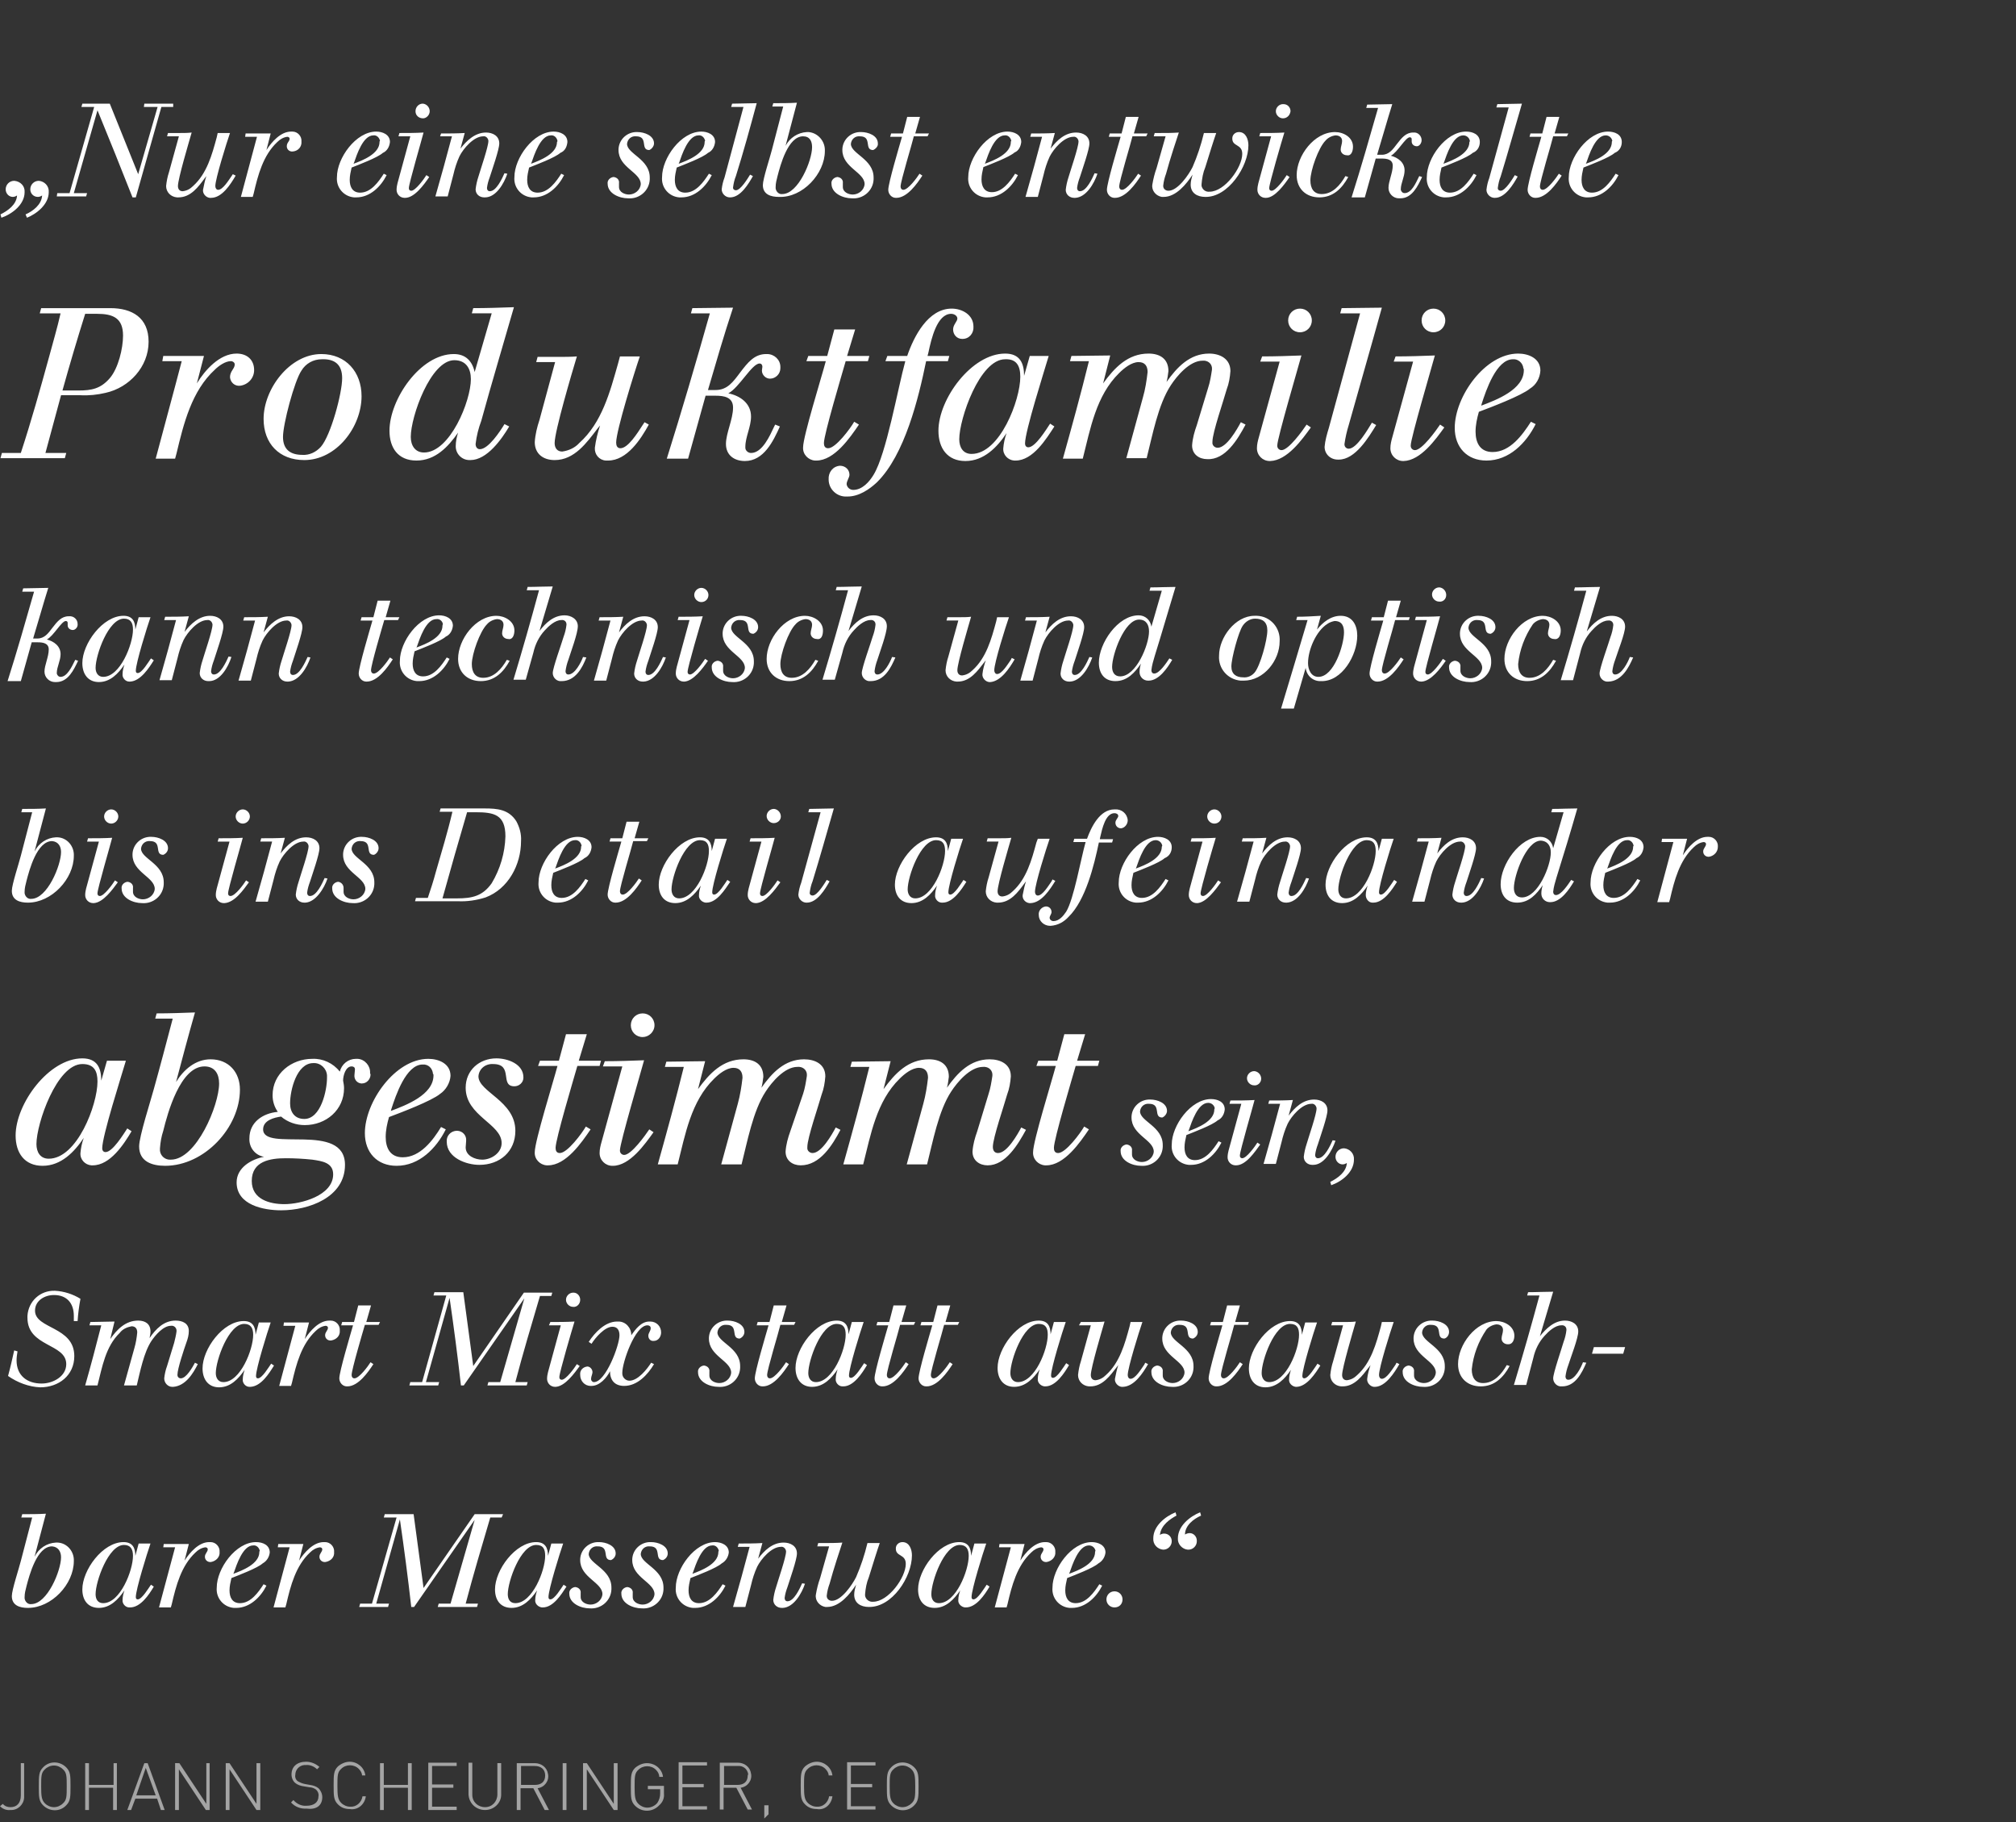 <?xml version="1.0" encoding="utf-8"?>
<!-- Generator: Adobe Illustrator 23.0.0, SVG Export Plug-In . SVG Version: 6.00 Build 0)  -->
<svg version="1.1" id="Ebene_1" xmlns="http://www.w3.org/2000/svg" xmlns:xlink="http://www.w3.org/1999/xlink" x="0px" y="0px"
	 viewBox="0 0 426 385" style="enable-background:new 0 0 426 385;" xml:space="preserve">
<rect x="0" y="0" width="426" height="385" fill="#333333" stroke="none"/>
<style type="text/css">
	.st0{fill:#FFFFFF;}
	.st1{fill:#A4A4A4;}
</style>
<path class="st0" d="M248.6,320.2l-0.2-0.7c-2.2,0.9-4.7,2.9-4.7,5.5c-0.1,1.3,0.9,2.3,2.1,2.4c0,0,0,0,0,0c1,0,1.8-0.8,1.8-1.8
	c0,0,0,0,0,0c0-0.9-0.7-1.6-1.6-1.6c-0.3,0-0.7,0.1-0.9,0.3C245.3,322.2,247.3,320.9,248.6,320.2z M253.8,320.2l-0.2-0.7
	c-2.2,0.9-4.7,2.9-4.7,5.5c-0.1,1.2,0.9,2.3,2.1,2.4c0,0,0,0,0.1,0c1,0,1.8-0.8,1.8-1.8c0,0,0-0.1,0-0.1c0-0.9-0.7-1.6-1.5-1.6
	c-0.3,0-0.7,0.1-1,0.3C250.4,322.3,252.2,320.9,253.8,320.2 M237.2,337.9c0-0.9-0.7-1.7-1.7-1.7c0,0,0,0,0,0c-1,0-1.7,0.8-1.7,1.7
	c0,0,0,0,0,0c0,1,0.8,1.7,1.7,1.7C236.5,339.6,237.2,338.9,237.2,337.9C237.2,337.9,237.2,337.9,237.2,337.9 M231.4,327.9
	c0,2.5-3.6,3.9-5.5,4.6l0.1-0.2c0.6-1.7,1.9-5.8,4.1-5.8c0.7,0,1.3,0.5,1.4,1.2C231.4,327.7,231.4,327.8,231.4,327.9 M233.6,328
	c0-1.6-1.6-2.2-2.9-2.2c-4.3,0-8.3,5.6-8.3,9.6c-0.2,2.2,1.4,4.1,3.6,4.3c0.2,0,0.3,0,0.5,0c2.9,0,5.2-2.3,6.4-4.7l-0.6-0.3
	c-1.1,1.7-2.7,4-5,4c-1.6,0-2.2-1.2-2.2-2.7c0-0.9,0.2-1.7,0.4-2.6c1.5-0.6,5.5-2.1,6.6-3.1C233,329.8,233.5,328.9,233.6,328
	 M223,327.9c0.1-1.1-0.8-2.1-1.9-2.1c-0.1,0-0.2,0-0.3,0c-2.2,0-4.1,2.2-5.2,3.9l0.9-3.5h-5.3l-0.1,0.7h2.5
	c-1.1,4.2-2.3,8.5-3.4,12.7h2.5l0.2-0.7c0.9-3.9,2-8.1,5-10.9c0.6-0.6,1.3-1,2.1-1.1c0.3,0,0.5,0.2,0.5,0.4c0,0.6-0.6,0.9-0.6,1.6
	c0,0.7,0.6,1.2,1.3,1.1c0,0,0,0,0,0C222.3,329.8,223.1,328.9,223,327.9C223,327.9,223,327.9,223,327.9L223,327.9z M204.7,328.7
	c0,3.1-2.7,10-6.3,10c-1.1,0-1.6-0.8-1.6-1.9c0-2.7,2.7-10.4,6-10.4C204.2,326.4,204.7,327.3,204.7,328.7L204.7,328.7z M209.1,335.2
	l-0.6-0.4c-0.5,0.7-1.9,3.1-2.8,3.1c-0.3,0-0.4-0.2-0.4-0.5c0-1.6,2.4-9.3,3.1-11.3h-2.5l-0.7,2.6c0-1.7-0.6-2.9-2.5-2.9
	c-4.4,0-8.7,5.9-8.7,10c0,2.3,1.2,3.9,3.5,3.9c2.4,0,4.1-1.8,5.4-3.7c-0.2,0.6-0.4,1.3-0.4,2c-0.1,0.8,0.6,1.5,1.4,1.6
	c0.1,0,0.1,0,0.2,0C206.3,339.6,208.1,336.9,209.1,335.2L209.1,335.2z M192.7,328.6c0-1.2-0.5-2.8-2-2.8c-0.8,0-1.4,0.6-1.4,1.3
	c0,0,0,0,0,0.1c0,1.7,2.1,1.1,2.1,3.2c0,2.9-3.7,8-6.9,8c-0.8,0.1-1.6-0.5-1.7-1.3c0-0.1,0-0.2,0-0.3c0.1-1.2,0.3-2.4,0.8-3.6
	c0.8-2.6,1.8-5.8,2.3-7.2h-2.6c-0.6,2.5-1.4,4.9-2.4,7.2c-0.8,1.6-3.1,5-5.1,5c-0.6,0-1.1-0.4-1.1-1c0,0,0-0.1,0-0.1
	c0.1-0.9,0.3-1.7,0.6-2.5c0.8-3,2.3-7.5,2.7-8.7c-1.4,0.1-2.7,0.1-4,0.1h-1.1l-0.2,0.7h2.5l-1.9,6.7c-0.4,1.1-0.7,2.3-0.9,3.5
	c-0.2,1.3,0.8,2.4,2,2.6c0.1,0,0.3,0,0.4,0c2.6,0,4.8-2.7,6.1-4.7c-0.2,0.7-0.4,1.4-0.4,2.1c0,1.8,1.4,2.6,3.1,2.6
	C188.5,339.6,192.7,333.2,192.7,328.6 M170.1,334.6l-0.6-0.1c-0.5,1.1-1.7,3.8-3.1,3.8c-0.4,0-0.6-0.3-0.6-0.7
	c0.1-0.8,0.3-1.5,0.6-2.3c0.5-1.6,2-5.8,2-7.1c0-1.6-1.4-2.3-2.8-2.3c-2.4,0-4.1,1.7-5.4,3.4l0.9-3.3c-1.7,0.1-3.3,0.1-5,0.1
	l-0.2,0.7h2.5c-1.1,4.2-2.3,8.5-3.5,12.7h2.6l1.2-4.6c0.3-1.3,0.7-2.6,1.3-3.9c0.8-1.6,3-4.2,5-4.2c0.5-0.1,1,0.3,1.1,0.9
	c0,0,0,0.1,0,0.1c0,1.2-1.7,6.1-2.1,7.5c-0.3,0.9-0.5,1.8-0.6,2.7c0,1,0.8,1.7,1.8,1.7c0.1,0,0.1,0,0.2,0
	C167.7,339.6,169.4,336.7,170.1,334.6 M151.8,327.9c0,2.5-3.6,3.9-5.5,4.6l0.1-0.2c0.6-1.7,1.9-5.8,4.1-5.8c0.7-0.1,1.3,0.5,1.4,1.2
	C151.8,327.7,151.8,327.8,151.8,327.9 M154,328c0-1.6-1.6-2.2-2.9-2.2c-4.3,0-8.3,5.6-8.3,9.6c-0.2,2.2,1.4,4.1,3.6,4.3
	c0.2,0,0.3,0,0.5,0c2.9,0,5.2-2.3,6.4-4.7l-0.6-0.3c-1.1,1.7-2.7,4-5,4c-1.6,0-2.2-1.2-2.2-2.7c0-0.9,0.2-1.7,0.4-2.6
	c1.5-0.6,5.5-2.1,6.6-3.1C153.4,329.8,153.9,328.9,154,328 M141.1,328.2c0-1.7-2.1-2.4-3.5-2.4c-2.1-0.1-3.9,1.5-4,3.6
	c0,0.1,0,0.1,0,0.2c0,3.7,4.7,4.7,4.7,7.2c-0.1,1.3-1.3,2.2-2.5,2.2c-0.9,0-2.1-0.5-2.1-1.6c0-0.2,0-0.6,0-0.8
	c0.1-0.7-0.4-1.2-1.1-1.3c0,0-0.1,0-0.1,0c-0.7,0.1-1.3,0.7-1.2,1.4c0,2.1,2.5,3.1,4.3,3.1c2.4,0.2,4.5-1.6,4.6-4c0-0.1,0-0.3,0-0.4
	c0-3.9-4.8-5-4.8-7.1c0.1-1,0.9-1.7,1.9-1.6c2.7,0,0.8,2.9,2.8,2.9C140.6,329.4,141.1,328.9,141.1,328.2
	C141.1,328.2,141.1,328.2,141.1,328.2L141.1,328.2z M130.1,328.2c0-1.7-2.1-2.4-3.5-2.4c-2.1-0.1-3.9,1.5-4,3.6c0,0.1,0,0.1,0,0.2
	c0,3.7,4.7,4.7,4.7,7.2c-0.1,1.3-1.3,2.2-2.5,2.2c-0.9,0-2.1-0.5-2.1-1.6c0-0.2,0-0.6,0-0.8c0.1-0.7-0.4-1.2-1.1-1.3
	c0,0-0.1,0-0.1,0c-0.7,0.1-1.3,0.7-1.2,1.4c0,2.1,2.5,3.1,4.3,3.1c2.4,0.2,4.5-1.6,4.6-4c0-0.1,0-0.3,0-0.4c0-3.9-4.8-5-4.8-7.1
	c0.1-1,0.9-1.7,1.9-1.6c2.7,0,0.8,2.9,2.8,2.9C129.6,329.4,130.1,328.9,130.1,328.2C130.1,328.2,130.1,328.2,130.1,328.2
	L130.1,328.2z M115.2,328.7c0,3.1-2.7,10-6.3,10c-1.1,0-1.6-0.8-1.6-1.9c0-2.7,2.7-10.4,6-10.4C114.8,326.4,115.2,327.3,115.2,328.7
	L115.2,328.7z M119.7,335.2l-0.6-0.4c-0.5,0.7-1.9,3.1-2.8,3.1c-0.3,0-0.4-0.2-0.4-0.5c0-1.6,2.4-9.3,3.1-11.3h-2.5l-0.7,2.6
	c0-1.7-0.6-2.9-2.5-2.9c-4.4,0-8.7,5.9-8.7,10c0,2.3,1.2,3.9,3.5,3.9c2.4,0,4.1-1.8,5.4-3.7c-0.2,0.6-0.4,1.3-0.4,2
	c-0.1,0.8,0.6,1.5,1.4,1.6c0.1,0,0.1,0,0.2,0C116.9,339.6,118.6,336.9,119.7,335.2L119.7,335.2z M106.3,319.9h-6l-10.8,15.6
	l-2.1-15.6h-6.1l-0.2,0.7h2.7l-5.2,18.2h-2.5l-0.2,0.7h6.1l0.2-0.7h-2.7l5-17.8c0.9,6.2,1.7,12.3,2.4,18.5h0.6l12.8-18.4l-5.1,17.7
	h-2.5l-0.2,0.7h8.3l0.2-0.7h-2.6c1.6-6.1,3.4-12.1,5.2-18.2h2.4L106.3,319.9z M70.6,327.9c0.1-1.1-0.8-2.1-1.9-2.1
	c-0.1,0-0.2,0-0.3,0c-2.2,0-4.1,2.2-5.2,3.9l0.9-3.5h-5.3l-0.1,0.7h2.5c-1.1,4.2-2.3,8.5-3.4,12.7h2.5l0.2-0.7c0.9-3.9,2-8.1,5-10.9
	c0.6-0.6,1.3-1,2.1-1.1c0.3,0,0.5,0.2,0.5,0.4c0,0.6-0.6,0.9-0.6,1.6c0,0.7,0.6,1.2,1.3,1.1c0,0,0,0,0,0
	C69.9,329.8,70.7,329,70.6,327.9C70.6,327.9,70.6,327.9,70.6,327.9L70.6,327.9z M54.8,327.9c0,2.5-3.6,3.9-5.5,4.6l0.1-0.2
	c0.6-1.7,1.9-5.8,4.1-5.8c0.7-0.1,1.3,0.5,1.4,1.2C54.8,327.7,54.8,327.8,54.8,327.9 M57,328c0-1.6-1.5-2.2-2.9-2.2
	c-4.3,0-8.3,5.6-8.3,9.6c-0.2,2.2,1.4,4.1,3.6,4.3c0.2,0,0.3,0,0.5,0c2.9,0,5.2-2.3,6.4-4.7l-0.6-0.3c-1.1,1.7-2.7,4-5,4
	c-1.6,0-2.2-1.2-2.2-2.7c0-0.9,0.2-1.7,0.4-2.6c1.5-0.6,5.5-2.1,6.6-3.1C56.4,329.8,56.9,328.9,57,328 M46.4,327.9
	c0.1-1.1-0.8-2.1-1.9-2.1c-0.1,0-0.2,0-0.3,0c-2.2,0-4.1,2.2-5.2,3.9l0.9-3.5h-5.3l-0.1,0.7H37c-1.1,4.2-2.3,8.5-3.4,12.7h2.5
	l0.2-0.7c0.9-3.9,2-8.1,5-10.9c0.6-0.6,1.3-1,2.1-1.1c0.3,0,0.5,0.2,0.5,0.4c0,0.6-0.6,0.9-0.6,1.6c0,0.7,0.6,1.2,1.3,1.1
	c0,0,0,0,0,0C45.7,329.8,46.5,328.9,46.4,327.9C46.4,327.9,46.4,327.9,46.4,327.9L46.4,327.9z M28.1,328.7c0,3.1-2.7,10-6.3,10
	c-1.1,0-1.6-0.8-1.6-1.9c0-2.7,2.7-10.4,6-10.4C27.6,326.4,28.1,327.3,28.1,328.7L28.1,328.7z M32.5,335.2l-0.6-0.4
	c-0.5,0.7-1.9,3.1-2.8,3.1c-0.3,0-0.4-0.2-0.4-0.5c0-1.6,2.4-9.3,3.1-11.3h-2.5l-0.7,2.6c0-1.7-0.6-2.9-2.5-2.9
	c-4.4,0-8.7,5.9-8.7,10c0,2.3,1.2,3.9,3.5,3.9c2.4,0,4.1-1.8,5.4-3.7c-0.2,0.6-0.4,1.3-0.4,2c-0.1,0.8,0.6,1.6,1.4,1.6
	c0.1,0,0.2,0,0.2,0C29.7,339.6,31.5,336.9,32.5,335.2L32.5,335.2z M12.9,329c0,2.8-2.9,9.9-6.3,9.9c-0.7,0.1-1.3-0.5-1.4-1.2
	c0-0.1,0-0.2,0-0.3c0-0.8,0.2-1.5,0.4-2.3c0.6-2.3,2.2-8.4,5.4-8.4C12.3,326.8,12.9,327.8,12.9,329 M15.6,329.8
	c0.1-2-1.4-3.8-3.4-3.9c-0.1,0-0.3,0-0.4,0c-1.9,0.1-3.6,1.2-4.5,3c0.8-3,1.6-6,2.4-9.1c-1.7,0.1-3.3,0.1-5,0.1l-0.2,0.7h2.3
	c-0.8,3.1-1.6,6.1-2.4,9.2c-0.4,1.6-1.9,6.1-1.9,7.4c0,2,1.7,2.5,3.4,2.5C10.9,339.7,15.6,334.7,15.6,329.8 M343.4,284.6h-6.6
	l-0.4,1.4h6.6L343.4,284.6z M335.2,287.9l-0.7-0.1c-0.4,1.1-1.7,3.7-3.1,3.7c-0.4,0-0.6-0.3-0.6-0.7c0.1-0.8,0.3-1.6,0.6-2.4
	c0.5-1.6,2.1-5.7,2.1-7.1c0-1.6-1.4-2.3-2.8-2.3c-2.3,0-4,1.7-5.3,3.3l2.8-9.4c-1.8,0-3.5,0.1-5.3,0.1l-0.2,0.7h2.6
	c-1.7,6.3-3.5,12.6-5.4,18.9h2.6l1.5-5.7c0.4-1.8,1.2-3.4,2.4-4.7c0.8-0.9,2.2-2.2,3.5-2.2c0.6-0.1,1.1,0.3,1.1,0.9c0,0,0,0,0,0.1
	c-0.1,0.9-0.3,1.7-0.6,2.5c-0.4,1.4-2.2,6.6-2.2,7.7c0,1,0.9,1.8,1.8,1.7c0,0,0.1,0,0.1,0C332.9,292.9,334.3,290,335.2,287.9
	 M320,282.2c0-2-2.1-3.1-3.8-3.1c-4.4,0-8.1,5-8.1,9.1c0,2.9,2,4.7,4.8,4.7c2.9,0,4.8-1.9,6.1-4.3l-0.6-0.2c-1.1,1.9-2.7,3.8-5,3.8
	c-1.7,0-2.4-1.2-2.4-2.9c0.3-3,1.4-5.9,3.1-8.4c0.5-0.6,1.3-1,2.1-1.1c0.8,0,1.4,0.4,1.4,1.2c0,0.6-0.3,1.2-0.3,1.8
	c0,0.7,0.6,1.2,1.3,1.2c0,0,0,0,0,0C319.6,284.1,320,283.1,320,282.2L320,282.2z M306.2,281.4c0-1.7-2.1-2.4-3.5-2.4
	c-2.1-0.1-3.9,1.5-4,3.6c0,0.1,0,0.1,0,0.2c0,3.7,4.7,4.7,4.7,7.2c-0.1,1.3-1.3,2.2-2.5,2.2c-0.9,0-2.1-0.5-2.1-1.6
	c0-0.2,0-0.6,0-0.8c0.1-0.7-0.4-1.2-1.1-1.3c0,0-0.1,0-0.1,0c-0.7,0.1-1.3,0.7-1.2,1.4c0,2.1,2.5,3.1,4.3,3.1c2.4,0.2,4.5-1.6,4.6-4
	c0-0.1,0-0.3,0-0.4c0-3.9-4.8-5-4.8-7.1c0.1-1,0.9-1.7,1.9-1.6c2.7,0,0.8,2.9,2.8,2.9C305.7,282.7,306.2,282.1,306.2,281.4
	C306.2,281.4,306.2,281.4,306.2,281.4L306.2,281.4z M295.7,288.2l-0.6-0.3l-0.2,0.4c-0.7,1-1.9,3-2.9,3c-0.4,0-0.6-0.4-0.6-0.8
	c0-1.6,2.4-9.2,3.1-11.2h-2.5l-0.2,0.9c-1,3.7-2.1,7.7-5,10.3c-0.6,0.6-1.3,1-2.2,1.1c-0.7,0-1-0.5-1-1.1c0-1.5,2.3-9.2,2.9-11.3
	c-0.8,0.1-1.6,0.1-2.4,0.1h-2.6l-0.2,0.7h2.5l-2.1,7.6c-0.3,0.9-0.5,1.9-0.6,2.9c0,1.3,1,2.3,2.3,2.4c0.1,0,0.2,0,0.3,0
	c2.6,0,4.2-2.3,5.6-4.1l0.3-0.4c-0.3,0.9-0.6,1.9-0.7,2.9c-0.1,0.8,0.6,1.6,1.4,1.7c0.1,0,0.2,0,0.3,0
	C292.8,292.9,294.6,290.1,295.7,288.2L295.7,288.2z M274.5,282c0,3.1-2.7,10-6.3,10c-1.1,0-1.6-0.9-1.6-1.9c0-2.7,2.7-10.4,6-10.4
	C274.1,279.7,274.5,280.6,274.5,282L274.5,282z M279,288.5l-0.6-0.4c-0.5,0.7-1.9,3.1-2.8,3.1c-0.3,0-0.4-0.2-0.4-0.5
	c0-1.6,2.4-9.3,3.1-11.3h-2.5l-0.7,2.6c0-1.7-0.6-2.9-2.5-2.9c-4.4,0-8.7,5.9-8.7,10c0,2.3,1.2,4,3.5,4c2.4,0,4.1-1.8,5.4-3.7
	c-0.2,0.6-0.4,1.3-0.4,2c-0.1,0.8,0.6,1.5,1.4,1.6c0.1,0,0.1,0,0.2,0C276.2,292.9,278,290.1,279,288.5L279,288.5z M263.9,279.3H261
	l1-3.5h-2.7l-0.9,3.5h-2.5l-0.2,0.7h2.6c-0.6,2.1-2.9,9.8-2.9,11.2c0,0.9,0.7,1.7,1.6,1.7c0,0,0.1,0,0.1,0c2.3,0,4.4-3,5.5-4.7
	l-0.6-0.4c-0.5,0.8-2.4,3.4-3.4,3.4c-0.4,0-0.6-0.3-0.6-0.7c0-1.1,2.4-8.9,2.8-10.6h2.9L263.9,279.3z M253.1,281.4
	c0-1.7-2.1-2.4-3.5-2.4c-2.1-0.1-3.9,1.5-4,3.6c0,0.1,0,0.1,0,0.2c0,3.7,4.7,4.7,4.7,7.2c-0.1,1.3-1.3,2.2-2.5,2.2
	c-0.9,0-2.1-0.5-2.1-1.6c0-0.2,0-0.6,0-0.8c0.1-0.7-0.4-1.2-1.1-1.3c0,0-0.1,0-0.1,0c-0.7,0.1-1.3,0.7-1.2,1.4
	c0,2.1,2.5,3.1,4.3,3.1c2.4,0.2,4.5-1.6,4.6-4c0-0.1,0-0.3,0-0.4c0-3.9-4.8-5-4.8-7.1c0.1-1,0.9-1.7,1.9-1.6c2.7,0,0.8,2.9,2.8,2.9
	C252.6,282.6,253.1,282.1,253.1,281.4C253.1,281.4,253.1,281.4,253.1,281.4L253.1,281.4z M242.6,288.2l-0.6-0.3l-0.2,0.4
	c-0.7,1-1.9,3-2.9,3c-0.4,0-0.6-0.4-0.6-0.8c0-1.5,2.4-9.2,3.1-11.2h-2.5l-0.2,0.9c-1,3.7-2.1,7.7-5,10.3c-0.6,0.6-1.3,1-2.2,1.1
	c-0.7,0-1-0.5-1-1.1c0-1.5,2.3-9.2,2.9-11.3c-0.8,0.1-1.6,0.1-2.4,0.1h-2.6L228,280h2.5l-2.1,7.6c-0.3,0.9-0.5,1.9-0.6,2.9
	c0,1.3,1,2.3,2.3,2.4c0.1,0,0.2,0,0.3,0c2.6,0,4.2-2.3,5.6-4.1l0.3-0.4c-0.3,0.9-0.5,1.9-0.7,2.9c-0.1,0.8,0.6,1.6,1.4,1.7
	c0.1,0,0.2,0,0.3,0C239.7,292.9,241.5,290.1,242.6,288.2L242.6,288.2z M221.4,282c0,3.1-2.7,10-6.3,10c-1.1,0-1.6-0.9-1.6-1.9
	c0-2.7,2.7-10.4,6-10.4C221,279.7,221.4,280.6,221.4,282L221.4,282z M225.9,288.4l-0.6-0.4c-0.5,0.7-1.9,3.1-2.8,3.1
	c-0.3,0-0.4-0.2-0.4-0.5c0-1.6,2.4-9.3,3.1-11.3h-2.5l-0.7,2.6c0-1.7-0.6-2.9-2.5-2.9c-4.4,0-8.7,5.9-8.7,10c0,2.3,1.2,4,3.5,4
	c2.4,0,4.1-1.8,5.4-3.7c-0.2,0.6-0.4,1.3-0.4,2c-0.1,0.8,0.6,1.5,1.4,1.6c0.1,0,0.1,0,0.2,0C223.1,292.9,224.9,290.1,225.9,288.4
	L225.9,288.4z M202.7,279.3h-2.9l1-3.5h-2.7l-0.9,3.5h-2.5l-0.2,0.7h2.5c-0.6,2.1-2.9,9.8-2.9,11.2c0,0.9,0.7,1.7,1.6,1.7
	c0,0,0.1,0,0.1,0c2.3,0,4.4-3,5.5-4.7l-0.6-0.4c-0.5,0.8-2.4,3.4-3.4,3.4c-0.4,0-0.6-0.3-0.6-0.7c0-1.1,2.4-8.9,2.8-10.6h2.9
	L202.7,279.3z M193.4,279.3h-2.9l1-3.5h-2.7l-0.9,3.5h-2.5l-0.2,0.7h2.5c-0.6,2.1-2.9,9.8-2.9,11.2c0,0.9,0.7,1.7,1.6,1.7
	c0,0,0.1,0,0.1,0c2.3,0,4.4-3,5.5-4.7l-0.6-0.4c-0.5,0.8-2.4,3.4-3.4,3.4c-0.4,0-0.6-0.3-0.6-0.7c0-1.1,2.4-8.9,2.8-10.6h2.9
	L193.4,279.3z M178.7,282c0,3.1-2.7,10-6.3,10c-1.1,0-1.6-0.9-1.6-1.9c0-2.7,2.7-10.4,6-10.4C178.3,279.7,178.7,280.6,178.7,282
	L178.7,282z M183.2,288.4l-0.6-0.4c-0.5,0.7-1.9,3.1-2.8,3.1c-0.3,0-0.4-0.2-0.4-0.5c0-1.6,2.4-9.3,3.1-11.3H180l-0.7,2.6
	c0-1.7-0.6-2.9-2.5-2.9c-4.4,0-8.7,5.9-8.7,10c0,2.3,1.2,4,3.5,4c2.4,0,4.1-1.8,5.4-3.7c-0.2,0.6-0.4,1.3-0.4,2
	c-0.1,0.8,0.6,1.6,1.4,1.6c0.1,0,0.2,0,0.2,0C180.4,292.9,182.2,290.1,183.2,288.4L183.2,288.4z M168.1,279.3h-2.9l1-3.5h-2.7
	l-0.9,3.5h-2.5l-0.2,0.7h2.5c-0.6,2.1-2.9,9.8-2.9,11.2c0,0.9,0.7,1.7,1.6,1.7c0,0,0.1,0,0.1,0c2.3,0,4.4-3,5.5-4.7l-0.6-0.4
	c-0.5,0.8-2.4,3.4-3.4,3.4c-0.4,0-0.6-0.3-0.6-0.7c0-1.1,2.4-8.9,2.8-10.6h2.9L168.1,279.3z M157.3,281.4c0-1.7-2.1-2.4-3.5-2.4
	c-2.1-0.1-3.9,1.5-4,3.6c0,0.1,0,0.1,0,0.2c0,3.7,4.7,4.7,4.7,7.2c-0.1,1.3-1.3,2.2-2.5,2.2c-0.9,0-2.1-0.5-2.1-1.6
	c0-0.2,0-0.6,0-0.8c0.1-0.7-0.4-1.2-1.1-1.3c0,0-0.1,0-0.1,0c-0.7,0.1-1.3,0.7-1.2,1.4c0,2.1,2.5,3.1,4.3,3.1c2.4,0.2,4.5-1.6,4.6-4
	c0-0.1,0-0.3,0-0.4c0-3.9-4.8-5-4.8-7.1c0.1-1,0.9-1.7,1.9-1.6c2.7,0,0.8,2.9,2.8,2.9C156.8,282.6,157.3,282.1,157.3,281.4
	L157.3,281.4z M139.7,281.5c0-1.3-1-2.3-2.3-2.3c-0.1,0-0.1,0-0.2,0c-1.7,0-2.9,1.6-3.8,2.9c0-1.6-1.2-2.9-2.7-2.9
	c-0.1,0-0.2,0-0.3,0c-2.5,0-4.7,2.3-6,4.3l0.6,0.4c0.8-1.3,2.8-3.6,4.4-3.6c1.1,0,1.5,0.8,1.5,1.8c0,2.1-2.9,9.9-5.4,9.9
	c-0.3,0-0.6-0.3-0.6-0.6c0,0,0,0,0-0.1c0-0.5,0.3-1,0.3-1.4c0-0.6-0.5-1.2-1.1-1.2c0,0,0,0,0,0c-0.9,0.1-1.6,0.8-1.5,1.7
	c0,0,0,0,0,0.1c0,1.2,0.9,2.3,2.2,2.3c0.1,0,0.1,0,0.2,0c1.7,0,3.2-1.7,3.9-3.1c0,1.9,1,3.1,3,3.1c2.8,0,5-2.4,6.3-4.6l-0.6-0.3
	c-0.9,1.4-2.8,3.8-4.6,3.8c-0.8,0-1.5-0.7-1.5-1.5c0-0.1,0-0.1,0-0.2c0-2.2,2.7-10,5.3-10c0.4,0,0.7,0.2,0.7,0.6
	c0,0.6-0.5,1-0.5,1.6c0,0.6,0.4,1.1,1,1.1c0,0,0.1,0,0.1,0C139.2,283.3,139.7,282.3,139.7,281.5 M122.5,288.6l-0.6-0.4
	c-0.5,0.8-2.3,3.3-3.2,3.3c-0.3,0-0.5-0.2-0.5-0.5c0,0,0,0,0-0.1c0-0.9,2.7-10.1,3.2-11.7c-1.7,0.1-3.4,0.1-5.1,0.1L116,280h2.5
	l-2.7,9.9c-0.1,0.4-0.2,0.9-0.2,1.4c0,0.9,0.7,1.7,1.7,1.7c0,0,0,0,0.1,0C119.4,292.9,121.4,290.1,122.5,288.6 M122.6,274.6
	c0-0.8-0.6-1.5-1.4-1.5c0,0-0.1,0-0.1,0c-0.8,0-1.5,0.7-1.5,1.5s0.7,1.5,1.5,1.5C121.9,276.2,122.6,275.5,122.6,274.6
	C122.6,274.7,122.6,274.7,122.6,274.6 M116.7,273.1h-6L100,288.6l-2.1-15.6h-6.1l-0.2,0.7h2.7L89.2,292h-2.5l-0.2,0.7h6.1l0.2-0.7
	H90l5-17.8c0.9,6.2,1.7,12.3,2.4,18.5h0.6l12.8-18.4l-5.1,17.7h-2.5l-0.2,0.7h8.3l0.2-0.7h-2.6c1.6-6.1,3.4-12.1,5.2-18.2h2.4
	L116.7,273.1z M80.3,279.3h-2.9l1-3.5h-2.7l-0.9,3.5h-2.5l-0.2,0.7h2.5c-0.6,2.1-2.9,9.8-2.9,11.2c0,0.9,0.7,1.7,1.6,1.7
	c0,0,0.1,0,0.1,0c2.3,0,4.4-3,5.5-4.7l-0.6-0.4c-0.5,0.8-2.4,3.4-3.4,3.4c-0.4,0-0.6-0.3-0.6-0.7c0-1.1,2.3-8.9,2.8-10.6h2.9
	L80.3,279.3z M71.8,281.1c0.1-1.1-0.8-2.1-1.9-2.1c-0.1,0-0.2,0-0.3,0c-2.2,0-4.1,2.2-5.2,3.9l0.9-3.5H60l-0.1,0.7h2.5
	c-1.1,4.2-2.3,8.5-3.4,12.7h2.5l0.2-0.7c0.9-3.9,2-8.1,5-10.9c0.6-0.6,1.3-1,2.1-1.1c0.3,0,0.5,0.2,0.5,0.4c0,0.6-0.6,0.9-0.6,1.6
	c0,0.7,0.6,1.2,1.3,1.1c0,0,0,0,0,0C71.1,283,71.9,282.2,71.8,281.1C71.8,281.1,71.8,281.1,71.8,281.1L71.8,281.1z M53.5,282
	c0,3.1-2.7,10-6.3,10c-1.1,0-1.6-0.9-1.6-1.9c0-2.7,2.7-10.4,6-10.4C53,279.7,53.5,280.6,53.5,282L53.5,282z M57.9,288.5l-0.6-0.4
	c-0.5,0.7-1.9,3.1-2.8,3.1c-0.3,0-0.4-0.2-0.4-0.5c0-1.6,2.4-9.3,3.1-11.3h-2.5l-0.7,2.6c0-1.7-0.6-2.9-2.5-2.9
	c-4.4,0-8.7,5.9-8.7,10c0,2.3,1.2,4,3.5,4c2.4,0,4.1-1.8,5.4-3.7c-0.2,0.6-0.4,1.3-0.4,2c-0.1,0.8,0.6,1.6,1.4,1.6
	c0.1,0,0.2,0,0.2,0C55.2,292.9,56.9,290.1,57.9,288.5L57.9,288.5z M41.8,288.2l-0.6-0.3c-0.5,0.9-1.8,3.3-3,3.3
	c-0.4,0-0.7-0.3-0.7-0.7c0,0,0,0,0-0.1c0-1.2,1.4-5.4,1.9-6.8c0.3-0.8,0.5-1.6,0.5-2.4c0-1.6-1.3-2.2-2.8-2.2
	c-2.5,0-4.2,1.8-5.5,3.7c0.1-0.5,0.2-0.9,0.2-1.4c0-1.6-1.1-2.3-2.6-2.3c-2.7,0-4.5,1.9-5.9,3.9l0.9-3.7c-1.7,0-3.4,0.1-5.1,0.1
	l-0.2,0.7h2.5c-1.1,4.3-2.2,8.5-3.4,12.7h2.6c1-3.9,1.7-8.2,4.7-11.1c0.6-0.8,1.5-1.2,2.5-1.4c0.8,0,1.2,0.5,1.2,1.3
	c-0.1,1.1-0.3,2.3-0.6,3.3l-2.2,7.9h2.7c0.7-2.9,1.5-7,3.1-9.4c0.8-1.2,2.5-3.2,4.1-3.2c0.6-0.1,1.1,0.3,1.2,0.9c0,0.1,0,0.2,0,0.3
	c-0.1,0.8-0.3,1.6-0.5,2.4l-1.5,4.9c-0.3,0.8-0.5,1.7-0.6,2.6c0,1,0.8,1.8,1.7,1.8c0.1,0,0.2,0,0.2,0
	C39.2,292.8,40.8,290.2,41.8,288.2 M17,274.4c-1.6-1-3.5-1.6-5.4-1.7c-3.1-0.1-5.6,2.2-5.8,5.3c0,0.1,0,0.3,0,0.4
	c0,6.2,8.2,5.4,8.2,9.8c0,2.6-2.8,4.1-5.2,4.1c-3.1,0-5.3-1.7-5.3-4.9c0-0.6,0.1-1.3,0.2-1.9L3,285.3c-0.4,1.8-0.8,3.6-1.3,5.4
	c2,1.4,4.4,2.3,6.8,2.4c3.9,0,7.2-2.5,7.2-6.6c0-6.3-8.3-5.7-8.3-9.6c0-2.1,2-3.3,4-3.3c2.7,0,4.2,1.7,4.2,4.4c0,0.4,0,0.8,0,1.1
	l0.8,0C16.5,277.5,16.7,276,17,274.4 M286.1,245c0.1-1.3-0.9-2.3-2.1-2.4c0,0,0,0,0,0c-1,0-1.8,0.8-1.8,1.8c0,0.9,0.7,1.6,1.5,1.6
	c0.3,0,0.6-0.1,0.9-0.3c-0.1,1.9-1.9,3.2-3.5,4l0.2,0.7C283.6,249.6,286.1,247.6,286.1,245 M282.2,241l-0.6-0.1
	c-0.5,1.1-1.7,3.8-3.1,3.8c-0.4,0-0.6-0.3-0.6-0.7c0.1-0.8,0.3-1.5,0.6-2.3c0.5-1.6,2-5.8,2-7.1c0-1.6-1.4-2.3-2.8-2.3
	c-2.4,0-4.1,1.7-5.4,3.4l0.9-3.3c-1.7,0.1-3.3,0.1-5,0.1l-0.2,0.7h2.5c-1.1,4.2-2.3,8.5-3.5,12.7h2.6l1.2-4.6
	c0.3-1.3,0.7-2.6,1.3-3.9c0.8-1.6,3-4.2,5-4.2c0.5-0.1,1,0.3,1.1,0.9c0,0,0,0.1,0,0.1c0,1.2-1.7,6.1-2.1,7.5
	c-0.3,0.9-0.5,1.8-0.6,2.7c0,1,0.8,1.7,1.8,1.7c0.1,0,0.1,0,0.2,0C279.8,246.1,281.5,243.1,282.2,241 M266.3,241.8l-0.6-0.4
	c-0.5,0.8-2.3,3.3-3.2,3.3c-0.3,0-0.5-0.2-0.5-0.5c0,0,0,0,0-0.1c0-0.9,2.7-10.1,3.1-11.7c-1.7,0.1-3.4,0.1-5.1,0.1l-0.2,0.7h2.5
	l-2.7,9.9c-0.1,0.4-0.2,0.9-0.2,1.4c0,0.9,0.7,1.7,1.7,1.7c0,0,0,0,0.1,0C263.3,246.2,265.2,243.3,266.3,241.8 M266.5,227.9
	c0-0.8-0.6-1.5-1.4-1.6c0,0-0.1,0-0.1,0c-0.8,0-1.5,0.7-1.5,1.5c0,0,0,0,0,0c0,0.8,0.7,1.5,1.5,1.5
	C265.8,229.4,266.5,228.7,266.5,227.9 M256.6,234.4c0,2.5-3.6,3.9-5.5,4.6l0.1-0.2c0.6-1.7,1.9-5.8,4.1-5.8c0.7,0,1.3,0.5,1.4,1.2
	C256.6,234.2,256.6,234.3,256.6,234.4 M258.8,234.4c0-1.6-1.5-2.2-2.9-2.2c-4.3,0-8.3,5.6-8.3,9.6c-0.2,2.2,1.4,4.1,3.6,4.3
	c0.2,0,0.3,0,0.5,0c2.9,0,5.2-2.3,6.4-4.7l-0.6-0.3c-1.1,1.7-2.7,4-5,4c-1.6,0-2.2-1.2-2.2-2.7c0-0.9,0.2-1.7,0.4-2.6
	c1.5-0.6,5.5-2.1,6.6-3.1C258.2,236.3,258.7,235.4,258.8,234.4 M246.6,234.7c0-1.7-2.1-2.4-3.5-2.4c-2.1-0.1-3.9,1.5-4,3.6
	c0,0.1,0,0.1,0,0.2c0,3.7,4.7,4.7,4.7,7.2c-0.1,1.3-1.3,2.2-2.5,2.2c-0.9,0-2.1-0.5-2.1-1.6c0-0.2,0-0.6,0-0.8
	c0.1-0.7-0.4-1.2-1.1-1.3c0,0-0.1,0-0.1,0c-0.7,0.1-1.3,0.7-1.2,1.4c0,2.1,2.5,3.1,4.3,3.1c2.4,0.2,4.5-1.6,4.6-4c0-0.1,0-0.3,0-0.4
	c0-3.9-4.8-5-4.8-7.1c0.1-1,0.9-1.7,1.9-1.6c2.7,0,0.8,2.9,2.8,2.9C246.1,235.9,246.6,235.3,246.6,234.7
	C246.6,234.7,246.6,234.7,246.6,234.7L246.6,234.7z M232.3,224.1h-4.7l1.7-5.6h-4.4l-1.5,5.6h-4l-0.4,1.1h4.1
	c-0.9,3.4-4.8,15.9-4.8,18.2c-0.1,1.5,1.1,2.7,2.5,2.8c0.1,0,0.2,0,0.3,0c3.8,0,7.1-4.8,9-7.6l-1-0.6c-0.8,1.4-3.9,5.6-5.5,5.6
	c-0.7,0-0.9-0.5-0.9-1.1c0-1.8,3.8-14.5,4.6-17.3h4.7L232.3,224.1z M216.8,238.7l-1-0.5c-0.8,1.5-3,5.4-4.9,5.4
	c-0.8,0-1.1-0.6-1.1-1.3c0-1.9,2.4-8.8,3-11c0.5-1.3,0.7-2.6,0.8-3.9c0-2.6-2.2-3.6-4.5-3.6c-4.1,0-6.8,2.9-9,6
	c0.2-0.7,0.3-1.5,0.4-2.3c0-2.6-1.8-3.7-4.2-3.7c-4.4,0-7.2,3-9.6,6.3l1.5-5.9c-2.7,0-5.5,0.1-8.2,0.1l-0.3,1.1h4
	c-1.7,6.9-3.6,13.8-5.5,20.6h4.2c1.6-6.3,2.8-13.3,7.7-18.1c1-1,2.6-2.3,4.1-2.3c1.3,0,1.9,0.8,1.9,2.1c-0.2,1.8-0.5,3.7-1,5.5
	l-3.5,12.8h4.3c1.2-4.7,2.4-11.3,5.1-15.4c1.3-2,4-5.2,6.7-5.2c1-0.1,1.9,0.5,2,1.5c0,0.1,0,0.3,0,0.4c-0.2,1.3-0.4,2.6-0.8,3.8
	l-2.4,7.9c-0.5,1.4-0.9,2.8-1,4.3c0,1.9,1.5,2.9,3.2,2.9C212.5,246.2,215.1,241.8,216.8,238.7 M177.6,238.7l-1-0.5
	c-0.8,1.5-3,5.4-4.9,5.4c-0.6,0-1.2-0.5-1.1-1.2c0,0,0-0.1,0-0.1c0-1.9,2.4-8.8,3-11c0.5-1.3,0.7-2.6,0.8-3.9c0-2.6-2.2-3.6-4.5-3.6
	c-4.1,0-6.8,2.9-9,6c0.2-0.7,0.3-1.5,0.4-2.3c0-2.6-1.8-3.7-4.2-3.7c-4.4,0-7.2,3-9.6,6.3l1.5-5.9c-2.7,0-5.5,0.1-8.2,0.1l-0.3,1.1
	h4c-1.7,6.9-3.6,13.8-5.5,20.6h4.2c1.6-6.3,2.8-13.3,7.7-18.1c1-1,2.6-2.3,4.1-2.3c1.3,0,1.9,0.8,1.9,2.1c-0.2,1.8-0.5,3.7-1,5.5
	l-3.5,12.8h4.3c1.2-4.7,2.4-11.3,5.1-15.4c1.3-2,4-5.2,6.7-5.2c1-0.1,1.9,0.5,2,1.5c0,0.1,0,0.3,0,0.4c-0.2,1.3-0.4,2.6-0.8,3.8
	L167,239c-0.5,1.4-0.9,2.8-1,4.3c0,1.9,1.5,2.9,3.2,2.9C173.3,246.2,175.9,241.9,177.6,238.7 M138.1,239.2l-0.9-0.6
	c-0.8,1.2-3.8,5.4-5.3,5.4c-0.5,0-0.9-0.4-0.9-0.9c0,0,0-0.1,0-0.1c0-1.5,4.4-16.4,5.1-19c-2.7,0.1-5.5,0.2-8.3,0.2l-0.4,1.1h4.1
	l-4.4,16c-0.2,0.7-0.4,1.5-0.4,2.3c0,1.5,1.2,2.7,2.7,2.7c0,0,0.1,0,0.1,0C133.1,246.3,136.3,241.7,138.1,239.2 M138.3,216.6
	c0-1.4-1.1-2.5-2.5-2.5c-1.4,0-2.5,1.1-2.5,2.5s1.1,2.5,2.5,2.5c0,0,0,0,0,0C137.1,219.1,138.3,218,138.3,216.6
	C138.3,216.6,138.3,216.6,138.3,216.6 M127,224.1h-4.7l1.7-5.6h-4.4l-1.5,5.6h-4l-0.4,1.1h4.1c-0.9,3.4-4.8,15.9-4.8,18.2
	c-0.1,1.5,1.1,2.7,2.5,2.8c0.1,0,0.2,0,0.3,0c3.8,0,7.1-4.8,9-7.6l-1-0.6c-0.8,1.4-3.9,5.6-5.5,5.6c-0.7,0-0.9-0.5-0.9-1.1
	c0-1.8,3.8-14.5,4.6-17.3h4.7L127,224.1z M110.6,227.6c0-2.8-3.3-4-5.7-4c-3.6,0-6.5,2.5-6.5,6.2c0,6,7.6,7.6,7.6,11.7
	c0,2.1-2.2,3.5-4.1,3.5c-1.5,0-3.5-0.8-3.5-2.6c0-0.3,0.1-1,0.1-1.4c0.1-1.1-0.7-2-1.8-2.1c-0.1,0-0.2,0-0.3,0
	c-1.2,0.1-2.1,1.1-2,2.3c0,3.4,4.1,4.9,6.9,4.9c4.3,0,7.6-2.8,7.6-7.2c0-6.3-7.8-8.2-7.8-11.5c0.1-1.6,1.5-2.7,3.1-2.6
	c4.4,0,1.3,4.7,4.5,4.7c1,0,1.9-0.8,1.9-1.8C110.6,227.7,110.6,227.7,110.6,227.6 M91.6,227.2c0,4.1-5.8,6.3-9,7.5l0.1-0.4
	c0.9-2.8,3.1-9.4,6.6-9.4c1.2-0.1,2.1,0.8,2.2,2C91.6,226.9,91.6,227,91.6,227.2 M95.2,227.3c0-2.6-2.5-3.6-4.7-3.6
	c-7,0-13.4,9.1-13.4,15.7c0,4.1,2.6,6.9,6.7,6.9c4.8,0,8.4-3.7,10.4-7.7l-1-0.5c-1.7,2.8-4.4,6.4-8.1,6.4c-2.6,0-3.6-1.9-3.6-4.3
	c0-1.4,0.3-2.8,0.7-4.2c2.4-0.9,9-3.4,10.8-4.9C94.2,230.3,95.1,228.8,95.2,227.3 M70.4,248.1c0,4.5-6.8,6.3-10.3,6.3
	c-3.1,0-6.9-1-6.9-4.9c0-4.2,3.9-4.8,7.2-4.8c1.8,0,3.7,0.1,5.6,0.3C68,245.3,70.4,245.6,70.4,248.1 M69.1,227.7
	c0,2.7-1.3,8.7-4.8,8.7c-2,0-3-1.4-3-3.3c0-2.8,1.4-8.5,4.9-8.5c1.5-0.1,2.8,1.1,2.9,2.6C69.1,227.4,69.1,227.6,69.1,227.7
	 M78.2,226.7c0.1-1.5-1.1-2.9-2.6-3c-0.1,0-0.3,0-0.4,0c-1.6,0-3,1.1-3.4,2.7c-1.4-1.8-3.6-2.8-5.8-2.7c-4.4,0-8.4,3.1-8.4,7.7
	c0,1.3,0.4,2.5,1.1,3.5c-3.2,0.3-6,2.2-6,5.6c-0.1,1.9,1.2,3.6,3.1,3.9c-2.7,0.5-5.8,2.3-5.8,5.4c0,4.8,5.7,5.9,9.4,5.9
	c5.8,0,13.5-2.7,13.5-9.6c0-9.2-17.3-2.6-17.3-7.5c0-1.9,2.3-2.5,3.8-2.7c1.4,1.2,3.2,1.8,5,1.8c4.5,0,8.3-3.2,8.3-7.8
	c0-0.5-0.1-1.1-0.2-1.6c0-1,0.5-3,1.8-3c0.4,0,0.7,0.2,0.7,0.6c0,0,0,0.1,0,0.1c0,0.3-0.1,0.8-0.1,1.1c-0.1,0.9,0.5,1.7,1.4,1.8
	c0.1,0,0.1,0,0.2,0c1,0,1.8-0.9,1.8-1.9C78.2,226.8,78.2,226.7,78.2,226.7 M46.3,228.9c0,4.6-4.8,16.1-10.2,16.1
	c-1.2,0.1-2.2-0.8-2.3-1.9c0-0.2,0-0.3,0-0.5c0.1-1.3,0.3-2.5,0.7-3.7c0.9-3.7,3.6-13.6,8.7-13.6C45.4,225.3,46.3,226.9,46.3,228.9
	 M50.7,230.2c0-3.7-2.4-6.4-6.2-6.4c-3.2,0-5.7,2.2-7.3,4.8c1.3-4.9,2.6-9.8,4-14.7c-2.7,0.1-5.4,0.2-8.1,0.2l-0.3,1.1h3.7
	c-1.3,4.9-2.6,9.9-4,14.9c-0.7,2.6-3.1,10-3.1,12.1c0,3.2,2.7,4.1,5.5,4.1C43.2,246.3,50.7,238.2,50.7,230.2 M20.6,228.5
	c0,4.9-4.3,16.3-10.3,16.3c-1.8,0-2.6-1.4-2.6-3.1c0-4.3,4.3-16.9,9.7-16.9C19.9,224.8,20.6,226.3,20.6,228.5 M27.8,239l-0.9-0.6
	c-0.8,1.2-3.1,5-4.6,5c-0.5,0-0.7-0.4-0.7-0.8c0-2.6,4-15.1,5-18.5h-4l-1.2,4.2c0-2.7-0.9-4.7-4-4.7c-7.1,0-14.1,9.6-14.1,16.3
	c0,3.7,1.9,6.4,5.7,6.4c3.9,0,6.7-2.9,8.7-5.9c-0.4,1.1-0.6,2.1-0.7,3.2c-0.1,1.4,1,2.5,2.3,2.6c0.1,0,0.2,0,0.3,0
	C23.3,246.2,26.2,241.7,27.8,239 M363,178.9c0.1-1.1-0.8-2.1-1.9-2.1c-0.1,0-0.2,0-0.3,0c-2.2,0-4.1,2.2-5.2,3.9l0.9-3.5h-5.3
	l-0.1,0.7h2.5c-1.1,4.2-2.3,8.5-3.4,12.7h2.5l0.2-0.7c0.9-3.9,2-8.1,5-10.9c0.6-0.6,1.3-1,2.1-1.1c0.3,0,0.5,0.2,0.5,0.4
	c0,0.6-0.6,0.9-0.6,1.6c0,0.7,0.6,1.2,1.3,1.1c0,0,0,0,0,0C362.2,180.8,363,180,363,178.9C363,178.9,363,178.9,363,178.9L363,178.9z
	 M345.1,178.9c0,2.5-3.6,3.9-5.5,4.6l0.1-0.2c0.6-1.7,1.9-5.8,4.1-5.8c0.7-0.1,1.3,0.5,1.4,1.2C345.1,178.8,345.1,178.8,345.1,178.9
	 M347.3,179c0-1.6-1.5-2.2-2.9-2.2c-4.3,0-8.3,5.6-8.3,9.6c-0.2,2.2,1.4,4.1,3.6,4.3c0.2,0,0.3,0,0.5,0c2.9,0,5.2-2.3,6.4-4.7
	l-0.6-0.3c-1.1,1.7-2.7,4-5,4c-1.6,0-2.2-1.2-2.2-2.7c0-0.9,0.2-1.7,0.4-2.6c1.5-0.6,5.5-2.1,6.6-3.1
	C346.7,180.9,347.2,180,347.3,179 M327.7,180.1c0,2.8-2.7,9.5-6.1,9.5c-1.2,0-1.7-0.9-1.7-2c0-2.6,2.6-10,5.7-10
	C327.1,177.7,327.7,178.8,327.7,180.1 M333.3,170.8c-1.8,0-3.5,0.1-5.3,0.1l-0.2,0.7h2.6l-2.2,7.6c-0.2-1.4-1.3-2.4-2.7-2.4
	c-4.4,0-8.4,5.9-8.4,10c0,2.2,1.1,3.9,3.5,3.9c2.5,0,4.1-1.8,5.4-3.7c-0.2,0.6-0.3,1.2-0.3,1.8c0,1,0.8,1.8,1.8,1.8c0,0,0.1,0,0.1,0
	c2.2,0,4-2.7,5-4.4l-0.6-0.3c-0.6,0.9-2.1,3.2-3.2,3.2c-0.4,0-0.6-0.3-0.6-0.7c0.1-1,0.4-2,0.7-3
	C330.4,180.6,331.9,175.7,333.3,170.8 M313.6,185.6l-0.6-0.1c-0.5,1.1-1.7,3.8-3.1,3.8c-0.4,0-0.6-0.3-0.6-0.7
	c0.1-0.8,0.3-1.5,0.6-2.3c0.5-1.6,2-5.8,2-7.1c0-1.6-1.4-2.3-2.8-2.3c-2.4,0-4.1,1.7-5.4,3.4l0.9-3.3c-1.7,0.1-3.3,0.1-5,0.1
	l-0.2,0.7h2.5c-1.1,4.2-2.3,8.5-3.5,12.7h2.6l1.2-4.6c0.3-1.3,0.7-2.6,1.3-3.9c0.8-1.6,3-4.2,5-4.2c0.5-0.1,1,0.3,1.1,0.9
	c0,0,0,0.1,0,0.1c0,1.2-1.7,6.1-2.1,7.5c-0.3,0.9-0.5,1.8-0.6,2.7c0,1,0.8,1.7,1.8,1.7c0.1,0,0.1,0,0.2,0
	C311.2,190.6,312.9,187.7,313.6,185.6 M290.7,179.8c0,3.1-2.7,10-6.3,10c-1.1,0-1.6-0.9-1.6-1.9c0-2.7,2.7-10.4,6-10.4
	C290.3,177.5,290.7,178.4,290.7,179.8z M295.2,186.3l-0.6-0.4c-0.5,0.7-1.9,3.1-2.8,3.1c-0.3,0-0.4-0.2-0.4-0.5
	c0-1.6,2.4-9.3,3.1-11.3H292l-0.7,2.6c0-1.7-0.6-2.9-2.5-2.9c-4.4,0-8.7,5.9-8.7,10c0,2.3,1.2,3.9,3.5,3.9c2.4,0,4.1-1.8,5.4-3.7
	c-0.2,0.6-0.4,1.3-0.4,2c0,0.8,0.6,1.6,1.4,1.6c0.1,0,0.1,0,0.2,0C292.4,190.7,294.2,187.9,295.2,186.3L295.2,186.3z M276.6,185.6
	l-0.6-0.1c-0.5,1.1-1.7,3.8-3.1,3.8c-0.4,0-0.6-0.3-0.6-0.7c0.1-0.8,0.3-1.5,0.6-2.3c0.5-1.6,2-5.8,2-7.1c0-1.6-1.4-2.3-2.8-2.3
	c-2.4,0-4.1,1.7-5.4,3.4l0.9-3.3c-1.7,0.1-3.3,0.1-5,0.1l-0.2,0.7h2.5c-1.1,4.2-2.3,8.5-3.5,12.7h2.6l1.2-4.6
	c0.3-1.3,0.7-2.6,1.3-3.9c0.8-1.6,3-4.2,5-4.2c0.5-0.1,1,0.3,1.1,0.9c0,0,0,0.1,0,0.1c0,1.2-1.7,6.1-2.1,7.5
	c-0.3,0.9-0.5,1.8-0.6,2.7c0,1,0.8,1.7,1.8,1.7c0.1,0,0.1,0,0.2,0C274.2,190.6,275.9,187.7,276.6,185.6 M258,186.4l-0.6-0.4
	c-0.5,0.8-2.3,3.3-3.2,3.3c-0.3,0-0.5-0.2-0.5-0.5c0,0,0,0,0-0.1c0-0.9,2.7-10.1,3.2-11.7c-1.7,0.1-3.4,0.1-5.1,0.1l-0.2,0.7h2.5
	l-2.7,9.9c-0.1,0.4-0.2,0.9-0.2,1.4c0,0.9,0.7,1.7,1.7,1.7c0,0,0,0,0.1,0C254.9,190.7,256.9,187.9,258,186.4 M258.1,172.5
	c0-0.8-0.7-1.5-1.5-1.5c-0.8,0-1.5,0.7-1.5,1.5c0,0.8,0.7,1.5,1.5,1.5C257.5,174,258.1,173.3,258.1,172.5 M245.5,178.9
	c0,2.5-3.6,3.9-5.5,4.6l0.1-0.2c0.6-1.7,1.9-5.8,4.1-5.8c0.7,0,1.3,0.5,1.4,1.2C245.5,178.8,245.5,178.9,245.5,178.9 M247.6,179
	c0-1.6-1.6-2.2-2.9-2.2c-4.3,0-8.3,5.6-8.3,9.6c-0.2,2.2,1.4,4.1,3.6,4.3c0.2,0,0.3,0,0.5,0c2.9,0,5.2-2.3,6.4-4.7l-0.6-0.3
	c-1.1,1.7-2.7,4-5,4c-1.6,0-2.2-1.2-2.2-2.7c0-0.9,0.2-1.7,0.4-2.6c1.5-0.6,5.5-2.1,6.6-3.1C247.1,180.9,247.6,180,247.6,179
	 M238.3,173.3c-0.1-1.4-1.3-2.4-2.7-2.3c0,0,0,0-0.1,0c-3.1,0-4.9,3.7-5.8,6.2H227l-0.2,0.7h2.6c-1,3.5-2.5,12.1-4.1,14.7
	c-0.6,0.9-1.5,2-2.7,2c-0.4,0-0.8-0.3-0.8-0.7c0,0,0,0,0,0c0-0.4,0.4-0.8,0.4-1.2c0-0.7-0.5-1.2-1.2-1.2c0,0,0,0,0,0
	c-0.9,0.1-1.6,0.9-1.5,1.8c0,1.3,1.1,2.3,2.4,2.3c0,0,0.1,0,0.1,0c1.5-0.1,2.8-0.8,3.8-1.9c3.6-3.5,5.4-10.9,6.4-15.7h2.8l0.2-0.7
	h-2.8l0.1-0.5c0.4-1.7,1.1-5,3-5c0.4,0,0.8,0.2,0.8,0.6c0,0.4-0.6,0.8-0.6,1.4c0,0.7,0.5,1.2,1.2,1.2c0,0,0,0,0,0
	C237.7,174.9,238.3,174.1,238.3,173.3C238.3,173.3,238.3,173.3,238.3,173.3L238.3,173.3z M223,186.1l-0.6-0.3l-0.2,0.4
	c-0.7,1-1.9,3-2.9,3c-0.4,0-0.6-0.4-0.6-0.8c0-1.6,2.4-9.2,3.1-11.2h-2.5L219,178c-1,3.7-2.1,7.7-5,10.3c-0.6,0.6-1.3,1-2.2,1.1
	c-0.7,0-1-0.5-1-1.1c0-1.5,2.3-9.2,2.9-11.3c-0.8,0.1-1.6,0.1-2.4,0.1h-2.6l-0.2,0.7h2.5l-2.1,7.6c-0.3,0.9-0.5,1.9-0.6,2.9
	c0,1.3,1,2.3,2.3,2.4c0.1,0,0.2,0,0.3,0c2.6,0,4.2-2.2,5.6-4.1l0.3-0.4c-0.3,0.9-0.5,1.9-0.7,2.9c-0.1,0.9,0.6,1.6,1.4,1.7
	c0.1,0,0.2,0,0.3,0C220.1,190.7,221.9,187.9,223,186.1L223,186.1z M199.7,179.8c0,3.1-2.7,10-6.3,10c-1.1,0-1.6-0.9-1.6-1.9
	c0-2.7,2.7-10.4,6-10.4C199.3,177.5,199.7,178.4,199.7,179.8z M204.2,186.3l-0.6-0.4c-0.5,0.7-1.9,3.1-2.8,3.1
	c-0.3,0-0.4-0.2-0.4-0.5c0-1.6,2.4-9.3,3.1-11.3H201l-0.7,2.6c0-1.7-0.6-2.9-2.5-2.9c-4.4,0-8.7,5.9-8.7,10c0,2.3,1.2,3.9,3.5,3.9
	c2.4,0,4.1-1.8,5.4-3.7c-0.2,0.6-0.4,1.3-0.4,2c-0.1,0.8,0.6,1.6,1.4,1.6c0.1,0,0.2,0,0.2,0C201.4,190.7,203.2,187.9,204.2,186.3
	L204.2,186.3z M176.2,170.8c-1.7,0-3.5,0.1-5.2,0.1l-0.2,0.7h2.6l-4.1,14.9c-0.3,0.8-0.5,1.6-0.6,2.5c0,0.9,0.8,1.7,1.7,1.7
	c0,0,0.1,0,0.1,0c2.2,0,3.9-2.9,4.8-4.5l-0.6-0.3c-0.5,0.8-2,3.3-3,3.3c-0.3,0-0.6-0.2-0.6-0.5c0,0,0,0,0-0.1
	c0.1-0.8,0.3-1.7,0.6-2.4C173.3,181,174.7,176,176.2,170.8 M164.9,186.4l-0.6-0.4c-0.5,0.8-2.3,3.3-3.2,3.3c-0.3,0-0.5-0.2-0.5-0.5
	c0,0,0,0,0-0.1c0-0.9,2.7-10.1,3.1-11.7c-1.7,0.1-3.4,0.1-5.1,0.1l-0.2,0.7h2.5l-2.7,9.9c-0.1,0.4-0.2,0.9-0.2,1.4
	c0,0.9,0.7,1.7,1.7,1.7c0,0,0,0,0.1,0C161.8,190.7,163.8,187.9,164.9,186.4 M165,172.5c0-0.8-0.6-1.5-1.4-1.6c0,0-0.1,0-0.1,0
	c-0.8,0-1.5,0.7-1.5,1.5c0,0,0,0,0,0c0,0.8,0.7,1.5,1.5,1.5S165,173.3,165,172.5 M149.8,179.8c0,3.1-2.7,10-6.3,10
	c-1.1,0-1.6-0.9-1.6-1.9c0-2.7,2.7-10.4,6-10.4C149.4,177.5,149.8,178.4,149.8,179.8z M154.3,186.3l-0.6-0.4
	c-0.5,0.7-1.9,3.1-2.8,3.1c-0.3,0-0.4-0.2-0.4-0.5c0-1.6,2.4-9.3,3.1-11.3h-2.5l-0.7,2.6c0-1.7-0.6-2.9-2.5-2.9
	c-4.4,0-8.7,5.9-8.7,10c0,2.3,1.2,3.9,3.5,3.9c2.4,0,4.1-1.8,5.4-3.7c-0.2,0.6-0.4,1.3-0.4,2c-0.1,0.8,0.6,1.5,1.4,1.6
	c0.1,0,0.1,0,0.2,0C151.5,190.7,153.2,187.9,154.3,186.3L154.3,186.3z M137,177.1h-2.9l1-3.5h-2.7l-0.9,3.5h-2.5l-0.2,0.7h2.5
	c-0.6,2.1-2.9,9.8-2.9,11.2c0,0.9,0.7,1.7,1.6,1.7c0,0,0.1,0,0.1,0c2.3,0,4.4-3,5.5-4.7l-0.6-0.4c-0.5,0.8-2.4,3.4-3.4,3.4
	c-0.4,0-0.6-0.3-0.6-0.7c0-1.1,2.4-8.9,2.8-10.6h2.9L137,177.1z M122.8,178.9c0,2.5-3.6,3.9-5.5,4.6l0.1-0.2
	c0.6-1.7,1.9-5.8,4.1-5.8c0.7-0.1,1.3,0.5,1.4,1.2C122.8,178.8,122.8,178.8,122.8,178.9 M125,179c0-1.6-1.6-2.2-2.9-2.2
	c-4.3,0-8.3,5.6-8.3,9.6c-0.2,2.2,1.4,4.1,3.6,4.3c0.2,0,0.3,0,0.5,0c2.9,0,5.2-2.3,6.4-4.7l-0.6-0.3c-1.1,1.7-2.7,4-5,4
	c-1.6,0-2.2-1.2-2.2-2.7c0-0.9,0.2-1.7,0.4-2.6c1.5-0.6,5.5-2.1,6.6-3.1C124.4,180.9,124.9,180,125,179 M106.8,176.7
	c-0.1,3.5-1.1,6.9-2.9,9.9c-1.9,2.7-4.1,3.2-7.3,3.2h-3.1c1.7-6.1,3.4-12.1,5.2-18.2h1.8C104.4,171.6,106.8,172.1,106.8,176.7
	 M110.1,177.7c0.1-1.5-0.3-2.9-1-4.2c-1.6-2.5-4-2.7-6.7-2.7h-9.3l-0.2,0.7h2.7c-1,4.3-2.3,8.5-3.5,12.7c-0.5,1.9-1.1,3.7-1.7,5.5
	h-2.5l-0.2,0.7h9c2,0.1,4-0.2,5.9-0.8C107.4,187.8,110.1,182.7,110.1,177.7 M80,179.2c0-1.7-2.1-2.4-3.5-2.4c-2.1-0.1-3.9,1.5-4,3.6
	c0,0.1,0,0.1,0,0.2c0,3.7,4.7,4.7,4.7,7.2c-0.1,1.3-1.3,2.2-2.5,2.2c-0.9,0-2.1-0.5-2.1-1.6c0-0.2,0-0.6,0-0.8
	c0-0.7-0.5-1.2-1.1-1.3c0,0-0.1,0-0.1,0c-0.7,0.1-1.3,0.7-1.2,1.4c0,2.1,2.5,3.1,4.3,3.1c2.4,0.2,4.5-1.6,4.6-4c0-0.1,0-0.3,0-0.4
	c0-3.9-4.8-5-4.8-7.1c0.1-1,0.9-1.7,1.9-1.6c2.7,0,0.8,2.9,2.8,2.9C79.4,180.5,80,179.9,80,179.2C80,179.3,80,179.3,80,179.2
	L80,179.2z M69.2,185.6l-0.6-0.1c-0.5,1.1-1.7,3.8-3.1,3.8c-0.4,0-0.6-0.3-0.6-0.7c0.1-0.8,0.3-1.5,0.6-2.3c0.5-1.6,2-5.8,2-7.1
	c0-1.6-1.4-2.3-2.8-2.3c-2.4,0-4.1,1.7-5.4,3.4l0.9-3.3c-1.7,0.1-3.3,0.1-5,0.1l-0.2,0.7h2.5c-1.1,4.2-2.3,8.5-3.5,12.7h2.6l1.2-4.6
	c0.3-1.3,0.7-2.6,1.3-3.9c0.8-1.6,3-4.2,5-4.2c0.5-0.1,1,0.3,1.1,0.9c0,0,0,0.1,0,0.1c0,1.2-1.7,6.1-2.1,7.5
	c-0.3,0.9-0.5,1.8-0.6,2.7c0,1,0.8,1.7,1.8,1.7c0.1,0,0.1,0,0.2,0C66.7,190.6,68.5,187.7,69.2,185.6 M52.6,186.4l-0.6-0.4
	c-0.5,0.8-2.3,3.3-3.3,3.3c-0.3,0-0.5-0.2-0.5-0.5c0,0,0,0,0-0.1c0-0.9,2.7-10.1,3.1-11.7c-1.7,0.1-3.4,0.1-5.1,0.1l-0.2,0.7h2.5
	l-2.7,9.9c-0.1,0.4-0.2,0.9-0.2,1.4c0,0.9,0.7,1.7,1.7,1.7c0,0,0,0,0.1,0C49.6,190.7,51.5,187.9,52.6,186.4 M52.8,172.5
	c0-0.8-0.7-1.5-1.5-1.5c-0.8,0-1.5,0.7-1.5,1.5c0,0.8,0.7,1.5,1.5,1.5C52.1,174,52.8,173.3,52.8,172.5L52.8,172.5 M35.5,179.2
	c0-1.7-2.1-2.4-3.5-2.4c-2.1-0.1-3.9,1.5-4,3.6c0,0.1,0,0.1,0,0.2c0,3.7,4.7,4.7,4.7,7.2c-0.1,1.3-1.3,2.2-2.5,2.2
	c-0.9,0-2.1-0.5-2.1-1.6c0-0.2,0-0.6,0-0.8c0.1-0.7-0.4-1.2-1.1-1.3c0,0-0.1,0-0.1,0c-0.7,0.1-1.3,0.7-1.2,1.4
	c0,2.1,2.5,3.1,4.3,3.1c2.4,0.2,4.5-1.6,4.6-4c0-0.1,0-0.3,0-0.4c0-3.9-4.8-5-4.8-7.1c0.1-1,0.9-1.7,1.9-1.6c2.7,0,0.8,2.9,2.8,2.9
	C35,180.4,35.5,179.9,35.5,179.2C35.5,179.3,35.5,179.3,35.5,179.2z M24.9,186.4l-0.6-0.4c-0.5,0.8-2.3,3.3-3.2,3.3
	c-0.3,0-0.5-0.2-0.5-0.5c0,0,0,0,0-0.1c0-0.9,2.7-10.1,3.1-11.7c-1.7,0.1-3.4,0.1-5.1,0.1l-0.2,0.7h2.5l-2.7,9.9
	c-0.1,0.4-0.2,0.9-0.2,1.4c0,0.9,0.7,1.7,1.7,1.7c0,0,0,0,0.1,0C21.8,190.7,23.8,187.9,24.9,186.4 M25,172.5c0-0.8-0.7-1.5-1.5-1.5
	s-1.5,0.7-1.5,1.5c0,0.8,0.7,1.5,1.5,1.5C24.3,174,25,173.3,25,172.5C25,172.5,25,172.5,25,172.5 M12.9,180c0,2.8-2.9,9.9-6.3,9.9
	c-0.7,0.1-1.3-0.5-1.4-1.2c0-0.1,0-0.2,0-0.3c0-0.8,0.2-1.5,0.4-2.3c0.6-2.3,2.2-8.4,5.4-8.4C12.3,177.8,12.9,178.8,12.9,180
	 M15.6,180.8c0.1-2-1.4-3.8-3.4-3.9c-0.1,0-0.3,0-0.4,0c-1.9,0.1-3.6,1.2-4.5,3c0.8-3,1.6-6,2.4-9.1c-1.7,0.1-3.3,0.1-5,0.1
	l-0.2,0.7h2.3c-0.8,3.1-1.6,6.1-2.4,9.2c-0.4,1.6-1.9,6.1-1.9,7.4c0,2,1.7,2.5,3.4,2.5C10.9,190.7,15.6,185.7,15.6,180.8
	 M345.1,138.9l-0.7-0.1c-0.4,1.1-1.7,3.7-3.1,3.7c-0.4,0-0.6-0.3-0.6-0.7c0.1-0.8,0.3-1.6,0.6-2.4c0.5-1.6,2.1-5.6,2.1-7
	c0-1.6-1.4-2.3-2.8-2.3c-2.3,0-4,1.6-5.3,3.3l2.8-9.4c-1.8,0-3.5,0.1-5.3,0.1l-0.2,0.7h2.6c-1.7,6.3-3.5,12.6-5.4,18.9h2.6l1.5-5.7
	c0.4-1.8,1.2-3.4,2.4-4.7c0.8-0.9,2.2-2.2,3.5-2.2c0.6-0.1,1.1,0.3,1.1,0.9c0,0,0,0,0,0.1c-0.1,0.9-0.3,1.7-0.6,2.5
	c-0.4,1.4-2.3,6.6-2.3,7.7c0,1,0.9,1.8,1.8,1.7c0,0,0.1,0,0.1,0C342.7,143.9,344.2,141,345.1,138.9 M329.8,133.2
	c0-2-2.1-3.1-3.8-3.1c-4.4,0-8.1,5-8.1,9.1c0,2.9,2,4.7,4.8,4.7c2.9,0,4.8-1.9,6.1-4.3l-0.6-0.2c-1.1,1.9-2.7,3.8-5,3.8
	c-1.7,0-2.4-1.2-2.4-2.9c0.3-3,1.4-5.9,3.1-8.4c0.5-0.6,1.3-1,2.1-1.1c0.8,0,1.4,0.4,1.4,1.2c0,0.6-0.3,1.2-0.3,1.8
	c0,0.7,0.6,1.2,1.3,1.2c0,0,0,0,0,0C329.4,135.2,329.8,134.2,329.8,133.2L329.8,133.2z M316,132.5c0-1.7-2.1-2.4-3.5-2.4
	c-2.1-0.1-3.9,1.5-4,3.6c0,0.1,0,0.1,0,0.2c0,3.7,4.7,4.7,4.7,7.2c-0.1,1.3-1.3,2.2-2.5,2.2c-0.9,0-2.1-0.5-2.1-1.6
	c0-0.2,0-0.6,0-0.8c0.1-0.7-0.4-1.2-1.1-1.3c0,0-0.1,0-0.1,0c-0.7,0.1-1.3,0.7-1.2,1.4c0,2.1,2.5,3.1,4.3,3.1c2.4,0.2,4.5-1.6,4.6-4
	c0-0.1,0-0.3,0-0.4c0-3.9-4.8-5-4.8-7.1c0.1-1,0.9-1.7,1.9-1.6c2.7,0,0.8,2.9,2.8,2.9C315.5,133.7,316,133.2,316,132.5
	C316,132.5,316,132.5,316,132.5L316,132.5z M305.5,139.6l-0.6-0.4c-0.5,0.8-2.3,3.3-3.2,3.3c-0.3,0-0.5-0.2-0.5-0.5c0,0,0,0,0-0.1
	c0-0.9,2.7-10.1,3.1-11.7c-1.7,0.1-3.4,0.1-5.1,0.1l-0.2,0.7h2.5l-2.7,9.9c-0.1,0.5-0.2,0.9-0.2,1.4c0,0.9,0.7,1.7,1.7,1.7
	c0,0,0,0,0.1,0C302.4,143.9,304.4,141.2,305.5,139.6 M305.6,125.7c0-0.8-0.6-1.5-1.4-1.6c0,0-0.1,0-0.1,0c-0.8,0-1.5,0.7-1.5,1.5
	c0,0.8,0.7,1.5,1.5,1.5C304.9,127.2,305.6,126.6,305.6,125.7C305.6,125.7,305.6,125.7,305.6,125.7 M297.9,130.4h-2.9l1-3.5h-2.7
	l-0.9,3.5h-2.5l-0.2,0.7h2.6c-0.6,2.1-2.9,9.8-2.9,11.2c0,0.9,0.7,1.7,1.6,1.7c0,0,0.1,0,0.1,0c2.3,0,4.4-3,5.5-4.7l-0.6-0.4
	c-0.5,0.8-2.4,3.4-3.4,3.4c-0.4,0-0.6-0.3-0.6-0.7c0-1.1,2.4-8.9,2.8-10.6h2.9L297.9,130.4z M284,133.6c0,2.6-2.1,9.4-5.4,9.4
	c-1.6,0-2.2-1.6-2.2-2.9c0-2.8,1.7-6.8,4.1-8.3c0.4-0.3,1-0.5,1.5-0.6C283.6,131.2,284,132.3,284,133.6 M286.8,134.3
	c0-2.2-1-4.2-3.5-4.2c-2.1,0-3.8,1.4-5,2.9l0.8-2.9c-1.7,0.1-3.3,0.2-5,0.2l-0.2,0.7h2.4c-1.9,6.3-3.7,12.5-5.6,18.7h2.7l2.5-8.6
	c0.2,1.7,1.6,2.9,3.3,2.8C283.6,144,286.8,138.4,286.8,134.3 M267.8,133.2c0,2-1.5,7.5-2.7,8.9c-0.6,0.7-1.5,1.1-2.4,1
	c-1.5,0-2.5-0.7-2.5-2.3c0-1.7,1.5-7.3,2.4-8.6c0.6-0.9,1.6-1.5,2.6-1.5C266.8,130.7,267.8,131.4,267.8,133.2 M270.4,135.5
	c0.2-2.8-1.9-5.3-4.8-5.4c-0.2,0-0.3,0-0.5,0c-4.1,0-7.5,4.6-7.5,8.4c-0.2,2.8,1.9,5.1,4.6,5.3c0.2,0,0.4,0,0.6,0
	C267.1,143.8,270.4,139.5,270.4,135.5 M242.8,133.4c0,2.8-2.7,9.5-6.1,9.5c-1.2,0-1.7-0.9-1.7-2c0-2.6,2.6-10,5.7-10
	C242.2,130.9,242.8,132,242.8,133.4 M248.4,124c-1.8,0-3.5,0.1-5.3,0.1l-0.2,0.7h2.6l-2.2,7.6c-0.2-1.4-1.3-2.4-2.7-2.4
	c-4.4,0-8.4,5.9-8.4,10c0,2.2,1.1,3.9,3.5,3.9c2.5,0,4.1-1.8,5.4-3.7c-0.2,0.6-0.3,1.2-0.3,1.8c0,1,0.8,1.8,1.8,1.8c0,0,0.1,0,0.1,0
	c2.2,0,4-2.7,5-4.4l-0.6-0.3c-0.6,0.9-2.1,3.2-3.2,3.2c-0.4,0-0.6-0.3-0.6-0.7c0.1-1,0.4-2,0.7-3C245.5,133.8,246.9,128.9,248.4,124
	 M230.8,138.9l-0.6-0.1c-0.5,1.1-1.7,3.8-3.1,3.8c-0.4,0-0.6-0.3-0.6-0.7c0.1-0.8,0.3-1.5,0.6-2.3c0.5-1.6,2-5.8,2-7.1
	c0-1.6-1.4-2.3-2.8-2.3c-2.4,0-4.1,1.7-5.4,3.4l0.9-3.3c-1.7,0.1-3.3,0.1-5,0.1l-0.2,0.7h2.5c-1.1,4.2-2.3,8.5-3.5,12.7h2.6l1.2-4.6
	c0.3-1.3,0.7-2.6,1.3-3.9c0.8-1.6,3-4.2,5-4.2c0.5-0.1,1,0.3,1.1,0.9c0,0,0,0.1,0,0.1c0,1.2-1.7,6.1-2.1,7.5
	c-0.3,0.9-0.5,1.8-0.6,2.7c0,1,0.8,1.7,1.8,1.7c0.1,0,0.1,0,0.2,0C228.4,143.9,230.1,141,230.8,138.9 M214.4,139.3l-0.6-0.3
	l-0.2,0.4c-0.7,1-1.9,3-2.9,3c-0.4,0-0.6-0.4-0.6-0.8c0-1.6,2.4-9.2,3.1-11.2h-2.5l-0.2,0.9c-1,3.7-2.1,7.7-5,10.3
	c-0.6,0.6-1.3,1-2.2,1.1c-0.7,0-1-0.5-1-1.1c0-1.5,2.3-9.2,2.9-11.3c-0.8,0.1-1.6,0.1-2.4,0.1h-2.6l-0.2,0.7h2.5l-2.1,7.6
	c-0.3,0.9-0.5,1.9-0.6,2.9c0,1.3,1,2.3,2.3,2.4c0.1,0,0.2,0,0.3,0c2.6,0,4.2-2.3,5.6-4.1l0.3-0.4c-0.3,0.9-0.6,1.9-0.7,2.9
	c-0.1,0.8,0.6,1.6,1.4,1.7c0.1,0,0.2,0,0.3,0C211.5,143.9,213.3,141.2,214.4,139.3L214.4,139.3z M189.2,138.9l-0.7-0.1
	c-0.4,1.1-1.7,3.7-3.1,3.7c-0.4,0-0.6-0.3-0.6-0.7c0.1-0.8,0.3-1.6,0.6-2.4c0.5-1.6,2-5.6,2-7.1c0-1.6-1.4-2.3-2.8-2.3
	c-2.3,0-4,1.6-5.3,3.3l2.8-9.4c-1.8,0-3.5,0.1-5.3,0.1l-0.2,0.7h2.6c-1.7,6.3-3.5,12.6-5.4,18.9h2.6l1.6-5.7
	c0.4-1.8,1.2-3.4,2.4-4.7c0.8-0.9,2.2-2.2,3.5-2.2c0.6-0.1,1.1,0.3,1.1,0.9c0,0,0,0,0,0.1c-0.1,0.9-0.3,1.7-0.6,2.5
	c-0.4,1.4-2.3,6.6-2.3,7.7c0,1,0.9,1.8,1.8,1.7c0,0,0.1,0,0.1,0C186.9,143.9,188.3,141,189.2,138.9 M173.9,133.2
	c0-2-2.1-3.1-3.8-3.1c-4.4,0-8.1,5-8.1,9.1c0,2.9,2,4.7,4.8,4.7c2.9,0,4.8-1.9,6.1-4.3l-0.6-0.2c-1.1,1.9-2.7,3.8-5,3.8
	c-1.7,0-2.4-1.2-2.4-2.9c0-2.1,1.7-6.9,3.2-8.4c0.5-0.6,1.3-1,2.1-1.1c0.8,0,1.4,0.4,1.4,1.2c0,0.6-0.3,1.2-0.3,1.8
	c0,0.7,0.6,1.2,1.3,1.2c0,0,0,0,0,0C173.6,135.2,173.9,134.2,173.9,133.2L173.9,133.2z M160.2,132.5c0-1.7-2.1-2.4-3.5-2.4
	c-2.1-0.1-3.9,1.5-4,3.6c0,0.1,0,0.1,0,0.2c0,3.7,4.7,4.7,4.7,7.2c-0.1,1.3-1.3,2.2-2.5,2.2c-0.9,0-2.1-0.5-2.1-1.6
	c0-0.2,0-0.6,0-0.8c0.1-0.7-0.4-1.2-1.1-1.3c0,0-0.1,0-0.1,0c-0.7,0.1-1.3,0.7-1.2,1.4c0,2.1,2.5,3.1,4.3,3.1c2.4,0.2,4.5-1.6,4.6-4
	c0-0.1,0-0.3,0-0.4c0-3.9-4.8-5-4.8-7.1c0.1-1,0.9-1.7,1.9-1.6c2.7,0,0.8,2.9,2.8,2.9C159.7,133.7,160.2,133.2,160.2,132.5
	C160.2,132.5,160.2,132.5,160.2,132.5L160.2,132.5z M149.6,139.6l-0.6-0.4c-0.5,0.8-2.3,3.3-3.2,3.3c-0.3,0-0.5-0.2-0.5-0.5
	c0,0,0,0,0-0.1c0-0.9,2.7-10.1,3.2-11.7c-1.7,0.1-3.4,0.1-5.1,0.1l-0.2,0.7h2.5l-2.7,9.9c-0.1,0.4-0.2,0.9-0.2,1.4
	c0,0.9,0.7,1.7,1.7,1.7c0,0,0,0,0.1,0C146.5,143.9,148.5,141.2,149.6,139.6 M149.7,125.7c0-0.8-0.7-1.5-1.5-1.5s-1.5,0.7-1.5,1.5
	c0,0.8,0.7,1.5,1.5,1.5C149,127.2,149.7,126.6,149.7,125.7C149.7,125.7,149.7,125.7,149.7,125.7 M140.7,138.9l-0.6-0.1
	c-0.5,1.1-1.7,3.8-3.1,3.8c-0.4,0-0.6-0.3-0.6-0.7c0.1-0.8,0.3-1.5,0.6-2.3c0.5-1.6,2-5.8,2-7.1c0-1.6-1.4-2.3-2.8-2.3
	c-2.4,0-4.1,1.7-5.4,3.4l0.9-3.3c-1.7,0.1-3.4,0.1-5,0.1l-0.2,0.7h2.5c-1.1,4.2-2.3,8.5-3.5,12.7h2.6l1.2-4.6
	c0.3-1.3,0.7-2.6,1.3-3.9c0.8-1.6,3-4.2,5-4.2c0.5-0.1,1,0.3,1.1,0.9c0,0,0,0.1,0,0.1c0,1.2-1.7,6.1-2.1,7.5
	c-0.3,0.9-0.5,1.8-0.6,2.7c0,1,0.8,1.7,1.8,1.7c0.1,0,0.1,0,0.2,0C138.3,143.9,140,141,140.7,138.9 M123.9,138.9l-0.7-0.1
	c-0.4,1.1-1.7,3.7-3.1,3.7c-0.4,0-0.6-0.3-0.6-0.7c0.1-0.8,0.3-1.6,0.6-2.4c0.5-1.6,2-5.6,2-7.1c0-1.5-1.4-2.3-2.8-2.3
	c-2.3,0-4,1.6-5.3,3.3l2.8-9.4c-1.8,0-3.5,0.1-5.3,0.1l-0.2,0.7h2.6c-1.7,6.3-3.5,12.6-5.4,18.9h2.6l1.6-5.7
	c0.4-1.8,1.2-3.4,2.4-4.7c0.8-0.9,2.2-2.2,3.5-2.2c0.6-0.1,1.1,0.3,1.1,0.9c0,0,0,0,0,0.1c-0.1,0.9-0.3,1.7-0.6,2.5
	c-0.4,1.4-2.3,6.6-2.3,7.7c0,1,0.9,1.8,1.8,1.7c0,0,0.1,0,0.1,0C121.6,143.9,123.1,141,123.9,138.9 M108.7,133.2
	c0-2-2.1-3.1-3.8-3.1c-4.4,0-8.1,5-8.1,9.1c0,2.9,2,4.7,4.8,4.7c2.9,0,4.8-1.9,6.1-4.3l-0.6-0.2c-1.1,1.9-2.7,3.8-5,3.8
	c-1.7,0-2.4-1.2-2.4-2.9c0-2.1,1.7-6.9,3.2-8.4c0.5-0.6,1.3-1,2.1-1.1c0.8,0,1.4,0.4,1.4,1.2c0,0.6-0.3,1.2-0.3,1.8
	c0,0.7,0.6,1.2,1.3,1.2c0,0,0,0,0,0C108.3,135.2,108.7,134.2,108.7,133.2L108.7,133.2z M93.5,132.2c0,2.5-3.6,3.9-5.5,4.6l0.1-0.2
	c0.6-1.7,1.9-5.8,4.1-5.8c0.7-0.1,1.3,0.4,1.4,1.1C93.5,132,93.5,132.1,93.5,132.2 M95.7,132.2c0-1.6-1.6-2.2-2.9-2.2
	c-4.3,0-8.3,5.6-8.3,9.6c-0.2,2.2,1.4,4.1,3.6,4.3c0.2,0,0.3,0,0.5,0c2.9,0,5.2-2.3,6.4-4.7l-0.6-0.3c-1.1,1.7-2.7,4-5,4
	c-1.6,0-2.2-1.2-2.2-2.7c0-0.9,0.2-1.7,0.4-2.6c1.5-0.6,5.5-2.1,6.6-3.1C95.1,134.1,95.6,133.2,95.7,132.2 M84.4,130.4h-2.9l1-3.5
	h-2.7l-0.9,3.5h-2.5l-0.2,0.7h2.5c-0.6,2.1-2.9,9.8-2.9,11.2c0,0.9,0.7,1.7,1.6,1.7c0,0,0.1,0,0.1,0c2.3,0,4.4-3,5.5-4.7l-0.6-0.4
	c-0.5,0.8-2.4,3.4-3.4,3.4c-0.4,0-0.6-0.3-0.6-0.7c0-1.1,2.3-8.9,2.8-10.6h2.9L84.4,130.4z M65.6,138.9l-0.6-0.1
	c-0.5,1.1-1.7,3.8-3.1,3.8c-0.4,0-0.6-0.3-0.6-0.7c0.1-0.8,0.3-1.5,0.6-2.3c0.5-1.6,2-5.8,2-7.1c0-1.6-1.4-2.3-2.8-2.3
	c-2.3,0-4.1,1.7-5.4,3.4l0.9-3.3c-1.7,0.1-3.4,0.1-5,0.1l-0.2,0.7h2.5c-1.1,4.2-2.3,8.5-3.5,12.7H53l1.2-4.6
	c0.3-1.3,0.7-2.6,1.3-3.9c0.8-1.6,3-4.2,5-4.2c0.5-0.1,1,0.3,1.1,0.9c0,0,0,0.1,0,0.1c0,1.2-1.7,6.1-2.1,7.5
	c-0.3,0.9-0.5,1.8-0.6,2.7c0,1,0.8,1.7,1.8,1.7c0.1,0,0.1,0,0.2,0C63.2,143.9,64.9,141,65.6,138.9 M48.9,138.8l-0.6-0.1
	c-0.5,1.1-1.7,3.8-3.1,3.8c-0.4,0-0.6-0.3-0.6-0.7c0.1-0.8,0.3-1.5,0.6-2.3c0.5-1.6,2-5.8,2-7.1c0-1.6-1.4-2.3-2.8-2.3
	c-2.3,0-4.1,1.7-5.4,3.4l0.9-3.3c-1.7,0.1-3.3,0.1-5,0.1l-0.2,0.7h2.5c-1.1,4.2-2.3,8.5-3.5,12.7h2.6l1.2-4.6
	c0.3-1.3,0.7-2.6,1.3-3.9c0.8-1.6,3-4.2,5-4.2c0.5-0.1,1,0.3,1.1,0.9c0,0,0,0.1,0,0.1c0,1.2-1.7,6.1-2.1,7.5
	c-0.3,0.9-0.5,1.8-0.6,2.7c0,1,0.8,1.7,1.8,1.7c0.1,0,0.1,0,0.2,0C46.5,143.9,48.2,141,48.9,138.8 M28.1,133c0,3.1-2.7,10-6.3,10
	c-1.1,0-1.6-0.9-1.6-1.9c0-2.7,2.7-10.4,6-10.4C27.6,130.7,28.1,131.6,28.1,133z M32.5,139.5l-0.6-0.4c-0.5,0.7-1.9,3.1-2.8,3.1
	c-0.3,0-0.4-0.2-0.4-0.5c0-1.6,2.4-9.3,3.1-11.3h-2.5l-0.7,2.6c0-1.7-0.6-2.9-2.5-2.9c-4.4,0-8.7,5.9-8.7,10c0,2.3,1.2,4,3.5,4
	c2.4,0,4.1-1.8,5.4-3.7c-0.2,0.6-0.4,1.3-0.4,2c-0.1,0.8,0.6,1.6,1.4,1.6c0.1,0,0.2,0,0.2,0C29.7,143.9,31.5,141.1,32.5,139.5
	L32.5,139.5z M16.4,131.8c0-0.9-0.8-1.7-1.8-1.6c0,0-0.1,0-0.1,0c-1.5,0-2.4,1.1-3.4,2.4c-0.9,1.2-1.7,2.3-3.2,2.3H7
	c1.1-3.6,2.1-7.2,3.2-10.7c-1.7,0-3.5,0.1-5.3,0.1l-0.2,0.7h2.5c-1.8,6.3-3.6,12.6-5.6,18.9h2.8l2.3-8.2H8c1.1,0,2.3,0.2,2.3,1.5
	c0,1.6-0.9,3.3-0.9,4.7c0,1.2,1,2.2,2.2,2.2c0.1,0,0.2,0,0.3,0c2.5,0,3.7-2.6,4.6-4.5l-0.6-0.2l-0.1,0.2c-0.6,1.2-1.6,3.4-3,3.4
	c-0.4,0-0.7-0.3-0.8-0.7c0,0,0-0.1,0-0.1c0-1.3,0.8-2.6,0.8-4c0-1.7-1.4-2.7-2.9-3.1c1.4-0.7,3.1-3.9,4-3.9c0.3,0,0.4,0.2,0.4,0.4
	c0,0.1,0,0.3,0,0.5c0,0.6,0.5,1,1.1,1C15.9,133.1,16.5,132.5,16.4,131.8C16.4,131.8,16.4,131.8,16.4,131.8z M322,78.2
	c0,4.1-5.8,6.3-9,7.5l0.1-0.4c0.9-2.8,3.1-9.4,6.6-9.4c1.1-0.1,2.1,0.8,2.2,1.9C322,77.9,322,78.1,322,78.2 M325.5,78.3
	c0-2.6-2.5-3.6-4.7-3.6c-7,0-13.4,9.1-13.4,15.7c0,4.1,2.6,6.9,6.7,6.9c4.8,0,8.4-3.7,10.4-7.7l-1-0.5c-1.8,2.8-4.4,6.4-8.1,6.4
	c-2.6,0-3.6-1.9-3.6-4.3c0-1.4,0.3-2.8,0.7-4.2c2.4-0.9,9-3.4,10.8-4.9C324.6,81.3,325.4,79.9,325.5,78.3 M305.2,90.3l-0.9-0.6
	c-0.8,1.2-3.8,5.4-5.3,5.4c-0.5,0-0.9-0.4-0.9-0.9c0,0,0-0.1,0-0.1c0-1.5,4.4-16.4,5.1-19c-2.7,0.1-5.5,0.2-8.3,0.2l-0.4,1.1h4.1
	l-4.4,16c-0.2,0.7-0.4,1.5-0.4,2.3c0,1.5,1.2,2.7,2.7,2.7c0,0,0.1,0,0.1,0C300.2,97.3,303.4,92.8,305.2,90.3 M305.4,67.7
	c0-1.4-1.1-2.5-2.5-2.5s-2.5,1.1-2.5,2.5c0,1.4,1.1,2.5,2.5,2.5c0,0,0,0,0,0C304.3,70.2,305.4,69.1,305.4,67.7
	C305.4,67.7,305.4,67.7,305.4,67.7 M292,65c-2.8,0-5.7,0.1-8.5,0.1l-0.3,1.1h4.2l-6.6,24.2c-0.4,1.3-0.8,2.7-0.9,4
	c0,1.5,1.2,2.7,2.8,2.7c0.1,0,0.1,0,0.2,0c3.5,0,6.3-4.7,7.9-7.3l-0.9-0.5c-0.8,1.3-3.2,5.5-4.9,5.5c-0.5,0-0.9-0.4-0.9-0.9
	c0,0,0-0.1,0-0.1c0.2-1.4,0.5-2.7,0.9-4C287.3,81.6,289.7,73.3,292,65 M277,90.3l-0.9-0.6c-0.8,1.2-3.8,5.4-5.3,5.4
	c-0.5,0-0.9-0.4-0.9-0.9c0,0,0-0.1,0-0.1c0-1.5,4.4-16.4,5.1-19c-2.7,0.1-5.5,0.2-8.3,0.2l-0.4,1.1h4.1l-4.4,16
	c-0.2,0.7-0.4,1.5-0.4,2.3c0,1.5,1.2,2.7,2.7,2.7c0,0,0.1,0,0.1,0C272,97.3,275.2,92.8,277,90.3 M277.2,67.7c0-1.4-1.1-2.5-2.5-2.5
	s-2.5,1.1-2.5,2.5c0,1.4,1.1,2.5,2.5,2.5c0,0,0,0,0,0C276.1,70.2,277.2,69.1,277.2,67.7C277.2,67.7,277.2,67.7,277.2,67.7
	 M263.2,89.7l-1-0.5c-0.8,1.5-3,5.4-4.9,5.4c-0.6,0-1.2-0.5-1.1-1.2c0,0,0-0.1,0-0.1c0-1.9,2.4-8.8,3-11c0.5-1.3,0.7-2.6,0.8-3.9
	c0-2.6-2.2-3.7-4.5-3.7c-4.1,0-6.8,2.9-9,6c0.2-0.7,0.3-1.5,0.4-2.3c0-2.6-1.8-3.7-4.2-3.7c-4.4,0-7.2,3-9.6,6.3l1.5-5.9
	c-2.7,0-5.5,0.1-8.2,0.1l-0.3,1.1h4c-1.7,6.9-3.6,13.8-5.5,20.6h4.2c1.6-6.3,2.8-13.3,7.7-18.1c1-1,2.6-2.3,4.1-2.3
	c1.3,0,1.9,0.8,1.9,2.1c-0.2,1.8-0.5,3.7-1,5.4l-3.5,12.8h4.3c1.2-4.7,2.4-11.3,5.1-15.4c1.3-2,4-5.2,6.7-5.2c1-0.1,1.9,0.5,2,1.5
	c0,0.1,0,0.3,0,0.4c-0.2,1.3-0.4,2.6-0.8,3.8l-2.4,7.9c-0.5,1.4-0.9,2.8-1,4.3c0,1.9,1.5,2.9,3.2,2.9
	C258.9,97.2,261.5,92.9,263.2,89.7 M215.6,79.6c0,4.9-4.3,16.3-10.3,16.3c-1.8,0-2.6-1.4-2.6-3.1c0-4.3,4.3-16.9,9.7-16.9
	C214.8,75.8,215.6,77.3,215.6,79.6 M222.8,90.1l-0.9-0.6c-0.8,1.2-3.1,5-4.6,5c-0.5,0-0.7-0.4-0.7-0.8c0-2.6,4-15.1,5-18.5h-4
	l-1.2,4.2c0-2.7-0.9-4.7-4-4.7c-7.1,0-14.1,9.6-14.1,16.3c0,3.7,1.9,6.4,5.7,6.4c3.9,0,6.7-2.9,8.7-5.9c-0.4,1.1-0.6,2.1-0.7,3.2
	c-0.1,1.4,1,2.5,2.3,2.6c0.1,0,0.2,0,0.3,0C218.3,97.3,221.1,92.7,222.8,90.1 M205.7,69c0-2.5-2.4-3.8-4.6-3.8c-5,0-8,5.9-9.4,10
	h-4.2l-0.4,1.1h4.2c-1.6,5.8-4,19.6-6.7,24c-0.9,1.5-2.4,3.2-4.3,3.2c-0.7,0-1.3-0.5-1.4-1.2c0-0.7,0.6-1.4,0.6-2
	c0-1.1-0.9-1.9-2-1.9c0,0,0,0,0,0c-1.5,0.1-2.5,1.4-2.4,2.9c0,0,0,0,0,0c0,2.1,1.8,3.7,3.8,3.6c0.1,0,0.1,0,0.2,0
	c2.4,0,4.6-1.5,6.2-3c5.9-5.8,8.8-17.8,10.4-25.6h4.6l0.3-1.1H196l0.2-0.8c0.6-2.8,1.8-8.1,4.8-8.1c0.6,0,1.3,0.4,1.3,1
	c0,0.6-0.9,1.3-0.9,2.3c0,1.1,0.8,2,1.9,2c0,0,0.1,0,0.1,0C204.8,71.6,205.8,70.4,205.7,69 M183.7,75.2H179l1.7-5.6h-4.4l-1.5,5.6
	h-4l-0.4,1.1h4.1c-0.9,3.4-4.8,15.9-4.8,18.2c-0.1,1.5,1.1,2.7,2.5,2.8c0.1,0,0.2,0,0.3,0c3.8,0,7.1-4.8,9-7.6l-1-0.6
	c-0.8,1.4-3.9,5.6-5.5,5.6c-0.7,0-0.9-0.5-0.9-1.1c0-1.8,3.8-14.5,4.6-17.3h4.7L183.7,75.2z M164.9,77.5c0-1.5-1.3-2.7-2.8-2.7
	c-0.1,0-0.1,0-0.2,0c-2.5,0-3.9,1.8-5.5,3.9c-1.5,2-2.7,3.7-5.2,3.7h-1.6c1.7-5.8,3.4-11.7,5.3-17.4c-2.8,0-5.7,0.1-8.6,0.1
	l-0.3,1.1h4c-2.9,10.3-5.9,20.5-9.1,30.7h4.5l3.7-13.3h2.1c1.8,0,3.7,0.3,3.7,2.5c0,2.5-1.5,5.4-1.5,7.7c0,2.4,1.8,3.6,4,3.6
	c4,0,6-4.2,7.4-7.3l-1-0.4l-0.2,0.4c-0.9,1.9-2.5,5.6-4.9,5.6c-0.6,0-1.2-0.5-1.2-1.1c0-0.1,0-0.1,0-0.2c0-2.1,1.2-4.2,1.2-6.4
	c0-2.8-2.3-4.4-4.8-4.9c2.3-1.2,5-6.3,6.6-6.3c0.4,0,0.6,0.3,0.6,0.7c0,0.2-0.1,0.5-0.1,0.8c0,0.9,0.8,1.7,1.7,1.7
	c1.2,0,2.2-1,2.2-2.2C164.9,77.6,164.9,77.6,164.9,77.5 M137.1,89.7l-0.9-0.5l-0.4,0.6c-1.1,1.7-3.1,4.9-4.7,4.9
	c-0.7,0-0.9-0.6-0.9-1.2c0-2.5,3.9-15,5-18.2H131l-0.4,1.5c-1.7,6-3.4,12.5-8.2,16.8c-0.9,1-2.2,1.6-3.6,1.8c-1.1,0-1.6-0.8-1.6-1.8
	c0-2.5,3.7-15,4.7-18.3c-1.3,0.1-2.6,0.1-4,0.1h-4.3l-0.3,1.1h4L114,88.7c-0.5,1.5-0.9,3.1-1,4.7c0,2.5,1.8,3.8,4.2,3.8
	c4.2,0,6.8-3.7,9.1-6.7l0.5-0.6c-0.5,1.5-0.9,3.1-1.1,4.7c-0.1,1.4,0.9,2.6,2.3,2.7c0.2,0,0.3,0,0.5,0
	C132.5,97.3,135.4,92.8,137.1,89.7 M99.5,80.1c0,4.6-4.4,15.5-9.9,15.5c-1.9,0-2.8-1.5-2.8-3.3c0-4.3,4.2-16.2,9.2-16.2
	C98.5,76.1,99.5,77.9,99.5,80.1 M108.6,64.9c-2.9,0.1-5.7,0.2-8.6,0.2l-0.3,1.1h4.2l-3.6,12.4c-0.5-2.3-1.9-3.8-4.4-3.8
	c-7.1,0-13.6,9.6-13.6,16.2c0,3.6,1.8,6.3,5.7,6.3c4,0,6.7-2.9,8.8-5.9c-0.3,0.9-0.5,1.9-0.5,2.9c0,1.6,1.3,2.9,2.9,2.9
	c0.1,0,0.1,0,0.2,0c3.5,0,6.6-4.4,8.2-7.1l-1-0.5c-0.9,1.5-3.4,5.3-5.2,5.3c-0.6,0-0.9-0.5-0.9-1.1c0.2-1.7,0.6-3.3,1.2-4.9
	C103.9,80.9,106.3,72.9,108.6,64.9 M72.3,79.9c0,3.2-2.4,12.1-4.5,14.5c-1,1.1-2.4,1.8-3.9,1.7c-2.5,0-4.1-1.1-4.1-3.8
	c0-2.7,2.4-11.8,3.9-14c0.9-1.5,2.5-2.4,4.3-2.4C70.6,75.8,72.3,76.9,72.3,79.9 M76.4,83.7c0-5.1-3.3-8.9-8.5-8.9
	c-6.7,0-12.2,7.4-12.2,13.7c0,5.2,3.3,8.7,8.6,8.7C71.1,97.2,76.4,90.2,76.4,83.7 M53.7,78.2c0-2.2-1.5-3.5-3.7-3.5
	c-3.6,0-6.7,3.5-8.4,6.3l1.5-5.8h-8.6l-0.2,1.1h4.1c-1.8,6.9-3.7,13.8-5.5,20.6H37l0.3-1.1c1.5-6.3,3.2-13.2,8.1-17.7
	c0.8-0.8,2.2-1.8,3.4-1.8c0.4,0,0.8,0.3,0.8,0.7c0,0,0,0,0,0c0,0.9-1,1.4-1,2.7c0.1,1.1,1,1.9,2.1,1.8
	C52.4,81.3,53.7,79.9,53.7,78.2C53.7,78.2,53.7,78.2,53.7,78.2 M26,70.9c0,2.7-1,6.9-2.8,9c-1.9,2.2-3.8,2.6-6.6,2.6h-3.4
	c1.5-5.4,3.1-10.8,4.8-16.2h2.5C23.9,66.3,26,67.2,26,70.9 M31.4,72.2c0-5.1-3.5-7.1-8.1-7.1H8.7l-0.3,1.1h4.4
	c-0.7,3.1-1.6,6.1-2.4,9.1c-1.9,6.9-3.8,13.7-6,20.4h-4l-0.3,1.1h13.6l0.3-1.1H9.6l3.3-12.2H17c1.8,0.1,3.6-0.1,5.3-0.5
	C27.3,81.9,31.4,77.5,31.4,72.2 M340.6,30c0,2.5-3.5,3.9-5.5,4.6l0.1-0.2c0.6-1.7,1.9-5.8,4.1-5.8c0.7,0,1.3,0.5,1.4,1.2
	C340.6,29.8,340.6,29.9,340.6,30 M342.7,30c0-1.6-1.5-2.2-2.9-2.2c-4.3,0-8.3,5.6-8.3,9.6c-0.2,2.2,1.4,4.1,3.6,4.3
	c0.2,0,0.3,0,0.5,0c2.9,0,5.2-2.3,6.4-4.7l-0.6-0.3c-1.1,1.7-2.7,4-5,4c-1.6,0-2.2-1.2-2.2-2.7c0-0.9,0.2-1.7,0.4-2.6
	c1.5-0.6,5.5-2.1,6.6-3.1C342.2,31.9,342.7,31,342.7,30 M331.4,28.2h-2.9l1-3.5h-2.7l-0.9,3.5h-2.5l-0.2,0.7h2.5
	c-0.6,2.1-2.9,9.8-2.9,11.2c0,0.9,0.7,1.7,1.6,1.7c0,0,0.1,0,0.1,0c2.3,0,4.4-3,5.5-4.7l-0.6-0.4c-0.5,0.8-2.4,3.4-3.4,3.4
	c-0.4,0-0.6-0.3-0.6-0.7c0-1.1,2.4-8.9,2.8-10.6h2.9L331.4,28.2z M321.6,21.9c-1.7,0-3.5,0.1-5.2,0.1l-0.2,0.7h2.6l-4.1,14.9
	c-0.3,0.8-0.5,1.6-0.6,2.5c0,0.9,0.8,1.7,1.7,1.7c0,0,0.1,0,0.1,0c2.2,0,3.9-2.9,4.8-4.5l-0.6-0.3c-0.5,0.8-2,3.3-3,3.3
	c-0.3,0-0.6-0.2-0.6-0.5c0,0,0,0,0-0.1c0.1-0.8,0.3-1.7,0.6-2.4C318.7,32.1,320.1,27,321.6,21.9 M310.5,30c0,2.5-3.6,3.9-5.5,4.6
	l0.1-0.2c0.6-1.7,1.9-5.8,4.1-5.8c0.7,0,1.3,0.5,1.4,1.2C310.6,29.8,310.6,29.9,310.5,30 M312.7,30c0-1.6-1.5-2.2-2.9-2.2
	c-4.3,0-8.3,5.6-8.3,9.6c-0.2,2.2,1.4,4.1,3.6,4.3c0.2,0,0.3,0,0.5,0c2.9,0,5.2-2.3,6.4-4.7l-0.6-0.3c-1.1,1.7-2.7,4-5,4
	c-1.6,0-2.2-1.2-2.2-2.7c0-0.9,0.2-1.7,0.4-2.6c1.5-0.6,5.5-2.1,6.6-3.1C312.2,31.9,312.7,31,312.7,30 M300.4,29.6
	c0-0.9-0.8-1.7-1.7-1.6c0,0-0.1,0-0.1,0c-1.5,0-2.4,1.1-3.4,2.4c-0.9,1.2-1.7,2.3-3.2,2.3h-1c1.1-3.6,2.1-7.2,3.2-10.7
	c-1.7,0-3.5,0.1-5.3,0.1l-0.2,0.7h2.5c-1.8,6.3-3.6,12.6-5.6,18.9h2.8l2.3-8.2h1.3c1.1,0,2.3,0.2,2.3,1.5c0,1.5-0.9,3.3-0.9,4.7
	c0,1.2,1,2.2,2.2,2.2c0.1,0,0.2,0,0.3,0c2.5,0,3.7-2.6,4.6-4.5l-0.6-0.2l-0.1,0.2c-0.6,1.2-1.5,3.4-3,3.4c-0.4,0-0.7-0.3-0.8-0.7
	c0,0,0-0.1,0-0.1c0-1.3,0.8-2.6,0.8-4c0-1.7-1.4-2.7-2.9-3.1c1.4-0.7,3.1-3.9,4-3.9c0.3,0,0.4,0.2,0.4,0.4c0,0.1,0,0.3,0,0.5
	c0,0.6,0.5,1,1.1,1C299.9,30.9,300.4,30.3,300.4,29.6C300.4,29.6,300.4,29.6,300.4,29.6L300.4,29.6z M285.9,31c0-2-2-3.1-3.8-3.1
	c-4.4,0-8.1,5-8.1,9.1c0,2.9,2,4.7,4.8,4.7c2.9,0,4.8-1.9,6.1-4.3l-0.6-0.2c-1.1,1.9-2.7,3.8-5,3.8c-1.7,0-2.4-1.2-2.4-2.9
	c0-2.1,1.7-6.9,3.2-8.4c0.5-0.6,1.3-1,2.1-1.1c0.8,0,1.4,0.4,1.4,1.2c0,0.6-0.3,1.2-0.3,1.8c0,0.7,0.6,1.2,1.3,1.2c0,0,0,0,0,0
	C285.5,33,285.9,32,285.9,31z M272.5,37.4l-0.6-0.4c-0.5,0.8-2.3,3.3-3.2,3.3c-0.3,0-0.5-0.2-0.5-0.5c0,0,0,0,0-0.1
	c0-0.9,2.7-10.1,3.2-11.7c-1.7,0.1-3.4,0.1-5.1,0.1l-0.2,0.7h2.5l-2.7,9.9c-0.1,0.4-0.2,0.9-0.2,1.4c0,0.9,0.7,1.7,1.7,1.7
	c0,0,0,0,0.1,0C269.4,41.8,271.4,39,272.5,37.4 M272.7,23.5c0-0.8-0.6-1.5-1.5-1.5c0,0,0,0-0.1,0c-0.8,0-1.5,0.7-1.5,1.5
	s0.7,1.5,1.5,1.5C272,25,272.6,24.3,272.7,23.5 M263.8,30.7c0-1.2-0.5-2.8-2-2.8c-0.8,0-1.4,0.6-1.4,1.3c0,0,0,0,0,0.1
	c0,1.7,2.1,1.1,2.1,3.2c0,2.9-3.7,8-6.9,8c-0.8,0.1-1.5-0.4-1.7-1.2c0-0.1,0-0.2,0-0.4c0.1-1.2,0.3-2.4,0.8-3.6
	c0.8-2.6,1.8-5.8,2.3-7.2h-2.6c-0.6,2.5-1.4,4.9-2.4,7.2c-0.8,1.6-3.1,5-5.1,5c-0.6,0-1.1-0.4-1.1-1c0,0,0-0.1,0-0.1
	c0.1-0.9,0.3-1.7,0.6-2.5c0.8-3,2.3-7.5,2.7-8.7c-1.4,0.1-2.7,0.1-4,0.1h-1.1l-0.2,0.7h2.5l-1.9,6.7c-0.4,1.1-0.7,2.3-0.9,3.5
	c-0.2,1.3,0.8,2.4,2,2.6c0.1,0,0.3,0,0.4,0c2.6,0,4.8-2.7,6.1-4.7c-0.2,0.7-0.4,1.4-0.4,2.1c0,1.8,1.4,2.6,3.1,2.6
	C259.5,41.7,263.8,35.2,263.8,30.7 M242.5,28.2h-2.9l1-3.5h-2.7l-0.9,3.5h-2.5l-0.2,0.7h2.5c-0.6,2.1-2.9,9.8-2.9,11.2
	c0,0.9,0.7,1.7,1.6,1.7c0,0,0.1,0,0.1,0c2.3,0,4.4-3,5.5-4.7l-0.6-0.4c-0.5,0.8-2.4,3.4-3.4,3.4c-0.4,0-0.6-0.3-0.6-0.7
	c0-1.1,2.4-8.9,2.8-10.6h2.9L242.5,28.2z M231.9,36.7l-0.6-0.1c-0.5,1.1-1.7,3.8-3.1,3.8c-0.4,0-0.6-0.3-0.6-0.7
	c0.1-0.8,0.3-1.5,0.6-2.3c0.5-1.6,2-5.8,2-7.1c0-1.6-1.4-2.3-2.8-2.3c-2.4,0-4.1,1.7-5.4,3.4l0.9-3.3c-1.7,0.1-3.3,0.1-5,0.1
	l-0.2,0.7h2.5c-1.1,4.2-2.3,8.5-3.5,12.7h2.6l1.2-4.6c0.3-1.3,0.7-2.6,1.3-3.9c0.8-1.6,3-4.2,5-4.2c0.5-0.1,1,0.3,1.1,0.9
	c0,0,0,0.1,0,0.1c0,1.2-1.7,6.1-2.1,7.5c-0.3,0.9-0.5,1.8-0.6,2.7c0,1,0.8,1.7,1.8,1.7c0.1,0,0.1,0,0.2,0
	C229.5,41.7,231.2,38.8,231.9,36.7 M213.6,30c0,2.5-3.6,3.9-5.5,4.6l0.1-0.2c0.6-1.7,1.9-5.8,4.1-5.8c0.7-0.1,1.3,0.5,1.4,1.2
	C213.6,29.8,213.6,29.9,213.6,30 M215.8,30c0-1.6-1.6-2.2-2.9-2.2c-4.3,0-8.3,5.6-8.3,9.6c-0.2,2.2,1.4,4.1,3.6,4.3
	c0.2,0,0.3,0,0.5,0c2.9,0,5.2-2.3,6.4-4.7l-0.6-0.3c-1.1,1.7-2.7,3.9-4.9,3.9c-1.6,0-2.2-1.2-2.2-2.7c0-0.9,0.2-1.7,0.4-2.6
	c1.5-0.6,5.5-2.1,6.6-3.1C215.2,31.9,215.7,31,215.8,30 M196.3,28.2h-2.9l1-3.5h-2.7l-0.9,3.5h-2.5l-0.2,0.7h2.5
	c-0.6,2.1-2.9,9.8-2.9,11.2c0,0.9,0.7,1.7,1.6,1.7c0,0,0.1,0,0.1,0c2.3,0,4.4-3,5.5-4.7l-0.6-0.4c-0.5,0.8-2.4,3.4-3.4,3.4
	c-0.4,0-0.6-0.3-0.6-0.7c0-1.1,2.4-8.9,2.8-10.6h2.9L196.3,28.2z M185.5,30.3c0-1.7-2.1-2.4-3.5-2.4c-2.1-0.1-3.9,1.5-4,3.6
	c0,0.1,0,0.1,0,0.2c0,3.7,4.7,4.7,4.7,7.2c-0.1,1.3-1.3,2.2-2.5,2.2c-0.9,0-2.1-0.5-2.1-1.6c0-0.2,0-0.6,0-0.8
	c0.1-0.7-0.4-1.2-1.1-1.3c0,0-0.1,0-0.1,0c-0.7,0.1-1.3,0.7-1.2,1.4c0,2.1,2.5,3.1,4.3,3.1c2.4,0.2,4.5-1.6,4.6-4c0-0.1,0-0.3,0-0.4
	c0-3.9-4.8-5-4.8-7.1c0.1-1,0.9-1.7,1.9-1.6c2.7,0,0.8,2.9,2.8,2.9C185,31.5,185.6,30.9,185.5,30.3
	C185.5,30.3,185.5,30.3,185.5,30.3L185.5,30.3z M171.6,31.1c0,2.8-2.9,9.9-6.3,9.9c-0.7,0.1-1.3-0.5-1.4-1.2c0-0.1,0-0.2,0-0.3
	c0-0.8,0.2-1.5,0.4-2.3c0.6-2.3,2.2-8.4,5.4-8.4C171.1,28.8,171.6,29.8,171.6,31.1 M174.3,31.9c0.1-2-1.4-3.8-3.4-4
	c-0.1,0-0.2,0-0.4,0c-1.9,0.1-3.6,1.2-4.5,2.9c0.8-3,1.6-6,2.4-9.1c-1.7,0.1-3.3,0.1-5,0.1l-0.2,0.7h2.3c-0.8,3.1-1.6,6.1-2.4,9.2
	c-0.4,1.6-1.9,6.1-1.9,7.4c0,2,1.7,2.5,3.4,2.5C169.6,41.8,174.3,36.7,174.3,31.9 M159.9,21.8c-1.7,0-3.5,0.1-5.2,0.1l-0.2,0.7h2.6
	l-4,14.9c-0.3,0.8-0.5,1.6-0.6,2.5c0,0.9,0.8,1.7,1.7,1.7c0,0,0.1,0,0.1,0c2.2,0,3.9-2.9,4.8-4.5l-0.6-0.3c-0.5,0.8-2,3.3-3,3.3
	c-0.3,0-0.6-0.2-0.6-0.5c0,0,0,0,0-0.1c0.1-0.8,0.3-1.7,0.6-2.4C157.1,32.1,158.5,27,159.9,21.8 M148.9,30c0,2.5-3.6,3.9-5.5,4.6
	l0.1-0.2c0.6-1.7,1.9-5.8,4.1-5.8c0.7-0.1,1.3,0.5,1.4,1.2C148.9,29.8,148.9,29.9,148.9,30 M151.1,30c0-1.6-1.6-2.2-2.9-2.2
	c-4.3,0-8.3,5.6-8.3,9.6c-0.2,2.2,1.4,4.1,3.6,4.3c0.2,0,0.3,0,0.5,0c2.9,0,5.2-2.3,6.4-4.7l-0.6-0.3c-1.1,1.7-2.7,4-5,4
	c-1.6,0-2.2-1.2-2.2-2.7c0-0.9,0.2-1.7,0.4-2.6c1.5-0.6,5.5-2.1,6.6-3.1C150.5,31.9,151,31,151.1,30 M138.2,30.3
	c0-1.7-2.1-2.4-3.5-2.4c-2.1-0.1-3.9,1.5-4,3.6c0,0.1,0,0.1,0,0.2c0,3.7,4.7,4.7,4.7,7.2c-0.1,1.3-1.3,2.2-2.5,2.2
	c-0.9,0-2.1-0.5-2.1-1.6c0-0.2,0-0.6,0-0.8c0.1-0.7-0.4-1.2-1.1-1.3c0,0-0.1,0-0.1,0c-0.7,0.1-1.3,0.7-1.2,1.4
	c0,2.1,2.5,3.1,4.3,3.1c2.4,0.2,4.5-1.6,4.6-4c0-0.1,0-0.3,0-0.4c0-3.9-4.8-5-4.8-7.1c0.1-1,0.9-1.7,1.9-1.6c2.7,0,0.8,2.9,2.8,2.9
	C137.7,31.5,138.2,30.9,138.2,30.3C138.2,30.3,138.2,30.3,138.2,30.3L138.2,30.3z M117.7,30c0,2.5-3.6,3.9-5.5,4.6l0.1-0.2
	c0.6-1.7,1.9-5.8,4.1-5.8c0.7-0.1,1.3,0.5,1.4,1.2C117.8,29.8,117.8,29.9,117.7,30 M119.9,30c0-1.6-1.6-2.2-2.9-2.2
	c-4.3,0-8.3,5.6-8.3,9.6c-0.2,2.2,1.4,4.1,3.6,4.3c0.2,0,0.3,0,0.5,0c2.9,0,5.2-2.3,6.4-4.7l-0.6-0.3c-1.1,1.7-2.7,4-5,4
	c-1.6,0-2.2-1.2-2.2-2.7c0-0.9,0.2-1.7,0.4-2.6c1.5-0.6,5.5-2.1,6.6-3.1C119.4,31.9,119.8,31,119.9,30 M107.2,36.7l-0.6-0.1
	c-0.5,1.1-1.7,3.8-3.1,3.8c-0.4,0-0.6-0.3-0.6-0.7c0.1-0.8,0.3-1.5,0.6-2.3c0.5-1.6,2-5.8,2-7.1c0-1.6-1.4-2.3-2.8-2.3
	c-2.3,0-4.1,1.7-5.4,3.4l0.9-3.3c-1.7,0.1-3.3,0.1-5,0.1L93,28.8h2.5c-1.1,4.2-2.3,8.5-3.5,12.7h2.6l1.2-4.6
	c0.3-1.3,0.7-2.6,1.3-3.9c0.8-1.6,3-4.2,5-4.2c0.5-0.1,1,0.3,1.1,0.9c0,0,0,0.1,0,0.1c0,1.2-1.7,6.1-2.1,7.5
	c-0.3,0.9-0.5,1.8-0.6,2.7c0,1,0.8,1.7,1.8,1.7c0.1,0,0.1,0,0.2,0C104.8,41.7,106.5,38.8,107.2,36.7 M90.7,37.4L90.1,37
	c-0.5,0.8-2.3,3.3-3.2,3.3c-0.3,0-0.5-0.2-0.5-0.5c0,0,0,0,0-0.1c0-0.9,2.7-10.1,3.1-11.7c-1.7,0.1-3.4,0.1-5.1,0.1l-0.2,0.7h2.5
	L84,38.7c-0.1,0.4-0.2,0.9-0.2,1.4c0,0.9,0.7,1.7,1.7,1.7c0,0,0,0,0.1,0C87.6,41.8,89.6,39,90.7,37.4 M90.8,23.5
	c0-0.8-0.6-1.5-1.4-1.6c0,0-0.1,0-0.1,0c-0.8,0-1.5,0.7-1.5,1.6s0.7,1.5,1.6,1.5C90.1,25,90.8,24.3,90.8,23.5 M80.2,30
	c0,2.5-3.6,3.9-5.5,4.6l0.1-0.2c0.6-1.7,1.9-5.8,4.1-5.8c0.7-0.1,1.3,0.5,1.4,1.2C80.2,29.8,80.2,29.9,80.2,30 M82.4,30
	c0-1.6-1.6-2.2-2.9-2.2c-4.3,0-8.3,5.6-8.3,9.6c-0.2,2.2,1.4,4.1,3.6,4.3c0.2,0,0.3,0,0.5,0c2.9,0,5.2-2.3,6.4-4.7l-0.6-0.3
	c-1.1,1.7-2.7,4-5,4c-1.6,0-2.2-1.2-2.2-2.7c0-0.9,0.2-1.7,0.4-2.6c1.5-0.6,5.5-2.1,6.6-3.1C81.8,31.9,82.3,31,82.4,30 M63.7,29.9
	c0.1-1.1-0.8-2.1-1.9-2.1c-0.1,0-0.2,0-0.3,0c-2.2,0-4.1,2.2-5.2,3.9l0.9-3.5h-5.3l-0.1,0.7h2.5c-1.1,4.2-2.3,8.5-3.4,12.7h2.5
	l0.2-0.7c0.9-3.9,2-8.1,5-10.9c0.6-0.6,1.3-1,2.1-1.1c0.3,0,0.5,0.2,0.5,0.4c0,0.6-0.6,0.8-0.6,1.6c0,0.7,0.6,1.2,1.3,1.1
	c0,0,0,0,0,0C63,31.9,63.8,31,63.7,29.9C63.7,30,63.7,30,63.7,29.9z M49.8,37.1l-0.6-0.3L49,37.1c-0.7,1-1.9,3-2.9,3
	c-0.4,0-0.6-0.4-0.6-0.8c0-1.5,2.4-9.2,3.1-11.2H46L45.8,29c-1,3.7-2.1,7.7-5,10.3c-0.6,0.6-1.3,1-2.2,1.1c-0.7,0-1-0.5-1-1.1
	c0-1.5,2.3-9.2,2.9-11.3c-0.8,0.1-1.6,0.1-2.4,0.1h-2.6l-0.2,0.7h2.5l-2.1,7.6c-0.3,0.9-0.5,1.9-0.6,2.9c0,1.3,1,2.3,2.3,2.4
	c0.1,0,0.2,0,0.3,0c2.6,0,4.2-2.2,5.6-4.1l0.3-0.4c-0.3,0.9-0.5,1.9-0.7,2.9c-0.1,0.8,0.6,1.6,1.4,1.7c0.1,0,0.2,0,0.3,0
	C46.9,41.8,48.7,39,49.8,37.1z M36.6,21.9h-6.1l-0.1,0.7h2.9l-4.1,14.2c-2-5-4-9.9-6-14.9h-5.8l-0.2,0.7h2.7l-5.2,18.2h-2.6L12,41.5
	h6.2l0.2-0.7h-2.8l5-17.5c2.5,6.1,5,12.3,7.4,18.4h0.7l5.4-19.1h2.5L36.6,21.9z M5.2,40.6c0.1-1.3-0.9-2.3-2.2-2.4c0,0,0,0,0,0
	c-1,0-1.8,0.8-1.8,1.8c0,0.9,0.7,1.6,1.5,1.6c0.3,0,0.6-0.1,0.9-0.3c-0.1,1.9-1.9,3.2-3.5,4l0.2,0.7C2.6,45.2,5.2,43.2,5.2,40.6
	 M10.3,40.6c0.1-1.3-0.9-2.3-2.1-2.4c0,0,0,0,0,0c-1,0-1.8,0.8-1.8,1.8c0,0.9,0.7,1.6,1.6,1.6c0.3,0,0.6-0.1,0.9-0.3
	c-0.1,1.9-1.9,3.3-3.5,4l0.3,0.7C7.7,45.2,10.3,43.2,10.3,40.6"/>
<path class="st1" d="M193.4,377.4c0,2.1,0,2.9-0.8,3.6c-0.5,0.5-1.2,0.8-1.9,0.8c-0.7,0-1.4-0.3-1.9-0.8c-0.7-0.7-0.8-1.5-0.8-3.6
	s0-2.9,0.8-3.6c0.5-0.5,1.2-0.8,1.9-0.8c0.7,0,1.4,0.3,1.9,0.8C193.3,374.5,193.4,375.3,193.4,377.4 M194.1,377.4c0-2.2,0-3.1-0.9-4
	c-1.4-1.4-3.6-1.4-4.9,0c-0.9,0.9-0.9,1.8-0.9,4c0,2.2,0,3.1,0.9,4c1.4,1.4,3.6,1.4,4.9,0C194.1,380.5,194.1,379.6,194.1,377.4
	 M179,382.3h6v-0.7h-5.2v-4h4.5v-0.7h-4.5v-3.9h5.2v-0.7h-6V382.3z M175.9,379.5h-0.7c-0.2,1.3-1.3,2.3-2.6,2.2
	c-0.7,0-1.4-0.3-1.9-0.8c-0.7-0.7-0.8-1.5-0.8-3.6s0-2.9,0.8-3.6c1-1,2.7-1,3.7,0c0.4,0.4,0.7,0.9,0.7,1.4h0.8
	c-0.2-1.7-1.7-2.9-3.3-2.9c-0.9,0-1.8,0.4-2.5,1c-0.9,0.9-0.9,1.8-0.9,4c0,2.2,0,3.1,0.9,4c0.7,0.7,1.5,1,2.5,1
	C174.3,382.5,175.7,381.2,175.9,379.5 M161.5,384.2l0.9-0.9v-1.9h-0.9V384.2z M158,375.1c0,1.4-0.9,2-2.2,2H153v-4h2.9
	c1.1-0.1,2,0.6,2.2,1.7C158,374.9,158.1,375,158,375.1 M158,382.3h0.9l-2.4-4.6c1.5-0.2,2.5-1.6,2.2-3c-0.2-1.4-1.4-2.3-2.8-2.3
	h-3.8v9.9h0.8v-4.6h2.7L158,382.3z M143.4,382.3h6v-0.7h-5.2v-4h4.5v-0.7h-4.5v-3.9h5.2v-0.7h-6V382.3z M140.3,378.9v-1.6h-3.4v0.7
	h2.6v0.9c0,0.7-0.2,1.4-0.6,2c-0.5,0.6-1.3,1-2.1,1c-0.7,0-1.4-0.3-1.9-0.8c-0.7-0.7-0.8-1.5-0.8-3.6c0-2.1,0-2.9,0.8-3.6
	c1-1,2.7-1,3.7,0c0.4,0.4,0.7,0.9,0.7,1.5h0.8c-0.2-1.7-1.7-2.9-3.4-2.9c-0.9,0-1.8,0.4-2.5,1c-0.9,0.9-0.9,1.8-0.9,4
	c0,2.2,0,3.1,0.9,4c1.4,1.4,3.6,1.4,5,0c0,0,0.1-0.1,0.1-0.1C140.1,380.7,140.4,379.8,140.3,378.9 M129.7,382.4h0.8v-9.9h-0.8v8.6
	l-5.7-8.6h-0.8v9.9h0.8v-8.6L129.7,382.4z M118.9,382.4h0.8v-9.9h-0.8V382.4z M115.2,375.1c0,1.4-0.9,2-2.2,2h-2.9v-4h2.9
	C114.3,373.1,115.2,373.8,115.2,375.1 M115.1,382.4h0.9l-2.4-4.6c1.5-0.2,2.5-1.6,2.2-3c-0.2-1.4-1.4-2.3-2.8-2.3h-3.8v9.9h0.8v-4.6
	h2.7L115.1,382.4z M105.9,379.2v-6.7h-0.8v6.6c0,1.5-1.1,2.7-2.6,2.7c-1.5,0-2.7-1.1-2.7-2.6c0-0.1,0-0.1,0-0.2v-6.6h-0.8v6.7
	c0.1,1.9,1.6,3.3,3.5,3.3C104.4,382.4,105.9,380.9,105.9,379.2 M90.5,382.4h6v-0.7h-5.2v-4h4.5v-0.7h-4.5v-3.9h5.2v-0.7h-6V382.4z
	 M86.3,382.4H87v-9.9h-0.8v4.6h-5.1v-4.6h-0.8v9.9h0.8v-4.7h5.1V382.4z M77.3,379.5h-0.7c-0.2,1.3-1.3,2.3-2.6,2.2
	c-0.7,0-1.4-0.3-1.9-0.8c-0.7-0.7-0.8-1.5-0.8-3.6c0-2.1,0-2.9,0.8-3.6c1-1,2.7-1,3.7,0c0.4,0.4,0.7,0.9,0.7,1.4h0.7
	c-0.2-1.7-1.7-2.9-3.3-2.9c-0.9,0-1.8,0.4-2.5,1c-0.9,0.9-0.9,1.8-0.9,4c0,2.2,0,3.1,0.9,4c0.7,0.7,1.5,1,2.5,1
	C75.6,382.5,77.1,381.2,77.3,379.5 M68.1,379.7c0-0.7-0.3-1.4-0.8-1.9c-0.5-0.4-1.1-0.6-1.8-0.7l-1.1-0.2c-0.5-0.1-1-0.3-1.5-0.6
	c-0.4-0.3-0.6-0.8-0.5-1.3c0-1.1,0.8-2,1.9-2.1c0.1,0,0.2,0,0.3,0c0.9-0.1,1.8,0.3,2.4,0.9l0.5-0.5c-0.8-0.7-1.8-1.1-2.8-1.1
	c-1.9,0-3.1,1-3.1,2.7c0,0.7,0.3,1.4,0.8,1.8c0.5,0.4,1.1,0.6,1.8,0.7l1.2,0.2c0.5,0,1,0.2,1.4,0.5c0.4,0.4,0.6,0.9,0.5,1.4
	c0,1.3-1,2-2.5,2c-1.1,0.1-2.1-0.4-2.8-1.2l-0.5,0.5c0.8,0.9,2,1.4,3.3,1.3C66.9,382.4,68.1,381.4,68.1,379.7 M54.2,382.4h0.8v-9.9
	h-0.8v8.6l-5.7-8.6h-0.8v9.9h0.8v-8.6L54.2,382.4z M43.5,382.4h0.8v-9.9h-0.7v8.6l-5.7-8.6H37v9.9h0.8v-8.6L43.5,382.4z M30.8,373.5
	l2.1,5.8h-4.1L30.8,373.5z M34,382.4h0.8l-3.6-9.9h-0.7l-3.6,9.9h0.8l0.9-2.4h4.6L34,382.4z M23.9,382.4h0.8v-9.9h-0.7v4.6h-5.2
	v-4.6H18v9.9h0.8v-4.7h5.1L23.9,382.4z M14.1,377.4c0,2.1,0,2.9-0.8,3.6c-0.5,0.5-1.2,0.8-1.9,0.8c-0.7,0-1.4-0.3-1.9-0.8
	c-0.7-0.7-0.8-1.5-0.8-3.6c0-2.1,0-2.9,0.8-3.6c0.5-0.5,1.2-0.8,1.9-0.8c0.7,0,1.4,0.3,1.9,0.8C14.1,374.5,14.1,375.3,14.1,377.4
	 M14.9,377.4c0-2.2,0-3.1-0.9-4c-1.4-1.4-3.6-1.4-4.9,0c-0.9,0.9-0.9,1.8-0.9,4c0,2.2,0,3.1,0.9,4c1.4,1.4,3.6,1.4,4.9,0
	C14.9,380.5,14.9,379.6,14.9,377.4 M5.1,379.5v-7H4.4v6.8c0,1.6-0.8,2.5-2.2,2.5c-0.6,0-1.2-0.2-1.6-0.7L0,381.6
	c0.6,0.6,1.4,0.9,2.2,0.8c1.5,0.1,2.8-1.1,2.9-2.6C5.1,379.7,5.1,379.6,5.1,379.5"/>
</svg>

